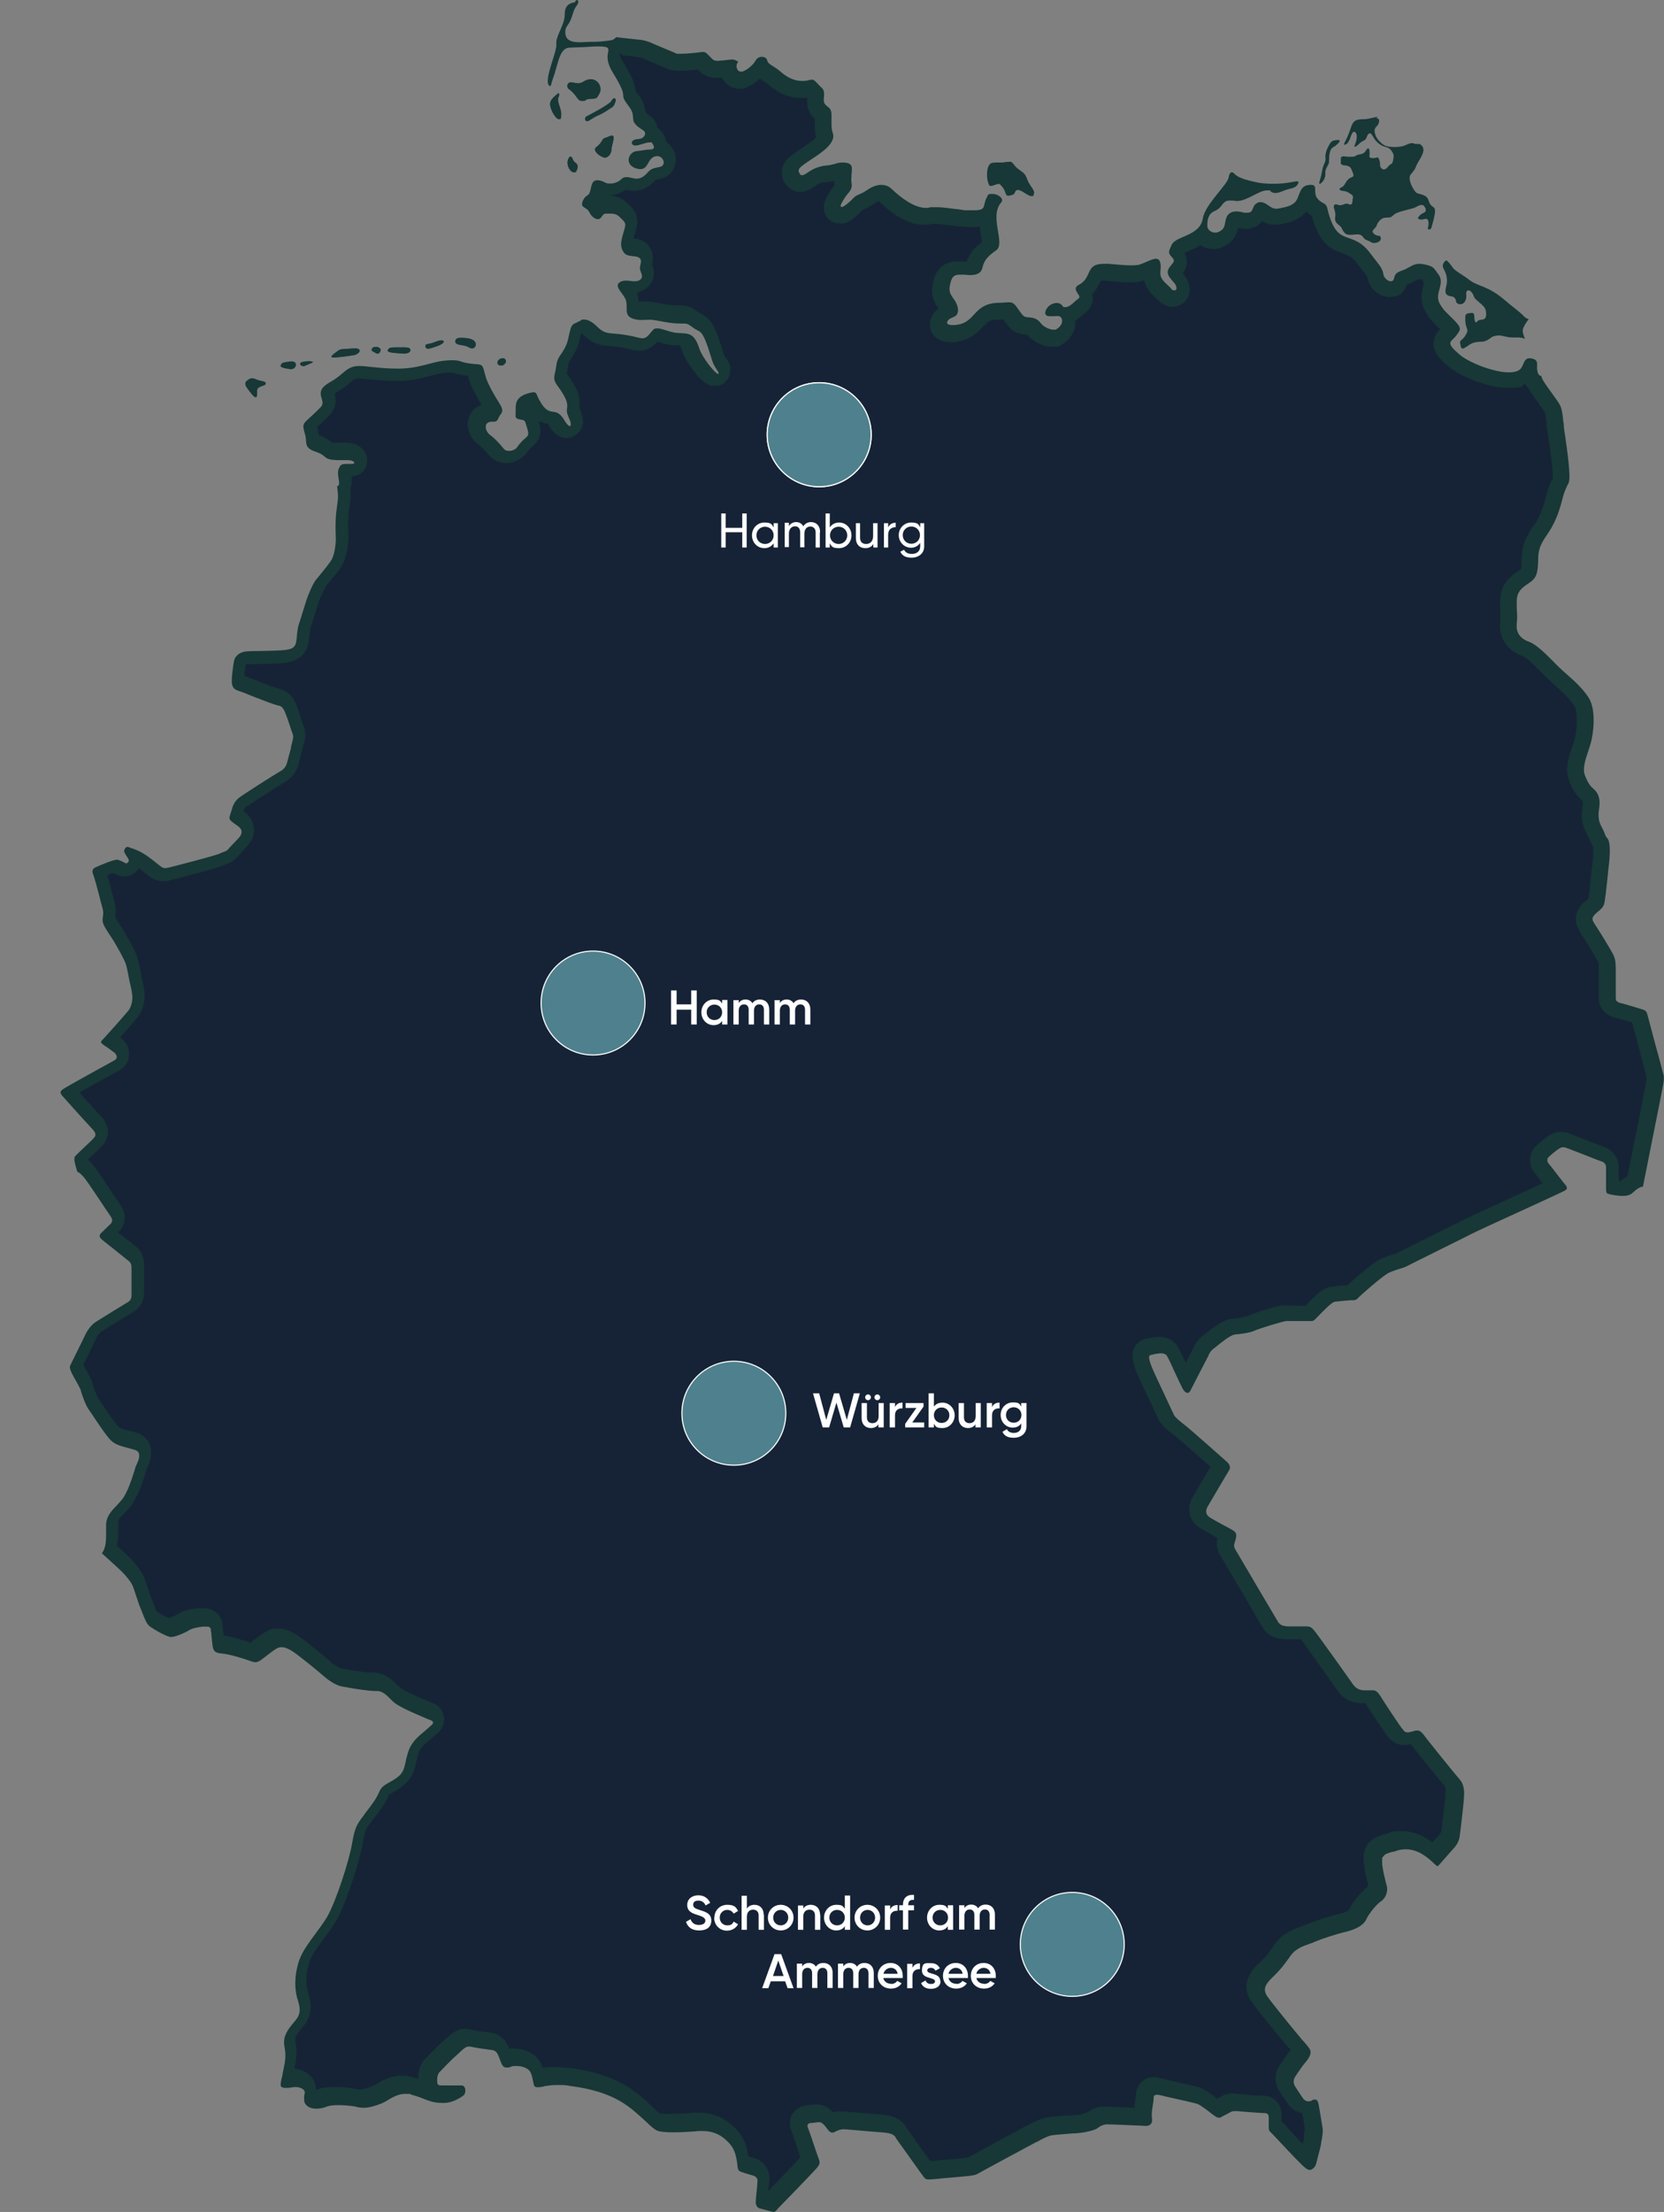 <svg xmlns="http://www.w3.org/2000/svg" version="1.1" viewBox="0 0 752.8 1000.3"><rect x="0" y="0" width="752.8" height="1000.3" fill="#808080" stroke="none"/><defs><style> .cls-1 { fill: none; } .cls-2 { fill: #173836; } .cls-3 { fill: #4e818d; stroke: #fff; stroke-miterlimit: 10; stroke-width: .5px; } .cls-4 { fill: #fff; } .cls-5 { fill: #162336; isolation: isolate; } </style></defs><g><g id="Ebene_1"><path class="cls-2" d="M457,84.1c-.5-.8-1.1-1.8-2.1-2.7-1.3-1.2-2.6-1.5-3.5-1.5s-1.2,0-1.6.3c-.1-1.1,0-2.4.2-3.1h2.6c.5,0,1.2,0,1.8-.2.7-.2,1.2-.2,1.6-.3.6.8,1.5,2,3.4,3.2,1.5,1,1.6,1.2,1.9,2.1,0,.2.2.5.3.8h-1.1c-1.4,0-2.6.5-3.5,1.5h0q0,0,0-.1Z"></path><path class="cls-2" d="M456.4,73.2c-.6,0-1.5,0-2.6.3h-2.8c-1.4,0-2.8,0-3.5,1.1-1.3,1.9-1.1,6.2-.5,7.9.4,1.2.6,1.6,1.1,1.6s.6,0,1.1-.2c1-.2,1.7-.7,2.4-.7s.7,0,1.1.5c2.6,2.5,1.9,4.8,3.3,4.8s.4,0,.6,0c1-.3,2.2-.3,2.5-1.4.3-.9.8-1.2,1.4-1.2,1.8,0,4.5,2.8,6.1,2.8s.7,0,.9-.5c.8-1.2.2-2.1-1.3-4.3-2.6-3.8-.9-4.3-4.9-7-3.3-2.2-2.5-3.8-4.9-3.8h0v.2h0q0,0,0-.1Z"></path><path class="cls-2" d="M618.2,103.3c-1.1-.7-2.3-1.1-3.9-1.1h-3.4c-.2-.4-.4-.6-.5-.9-.6-1.1-1.1-1.8-2.5-3h-.2v-2.6c.7,0,1.2-.4,1.6-.5.6.3,1.2.4,1.8.4,1.1,0,2.1-.4,2.9-1.2,1.2-1.2,1.4-2.9,1.4-4.2h0c.5-2.5-.3-4.3-2.6-5.7-.4-.2-.7-.4-1-.6.3-.6.5-.7.9-.8,1.6-.5,2.4-1.5,2.7-2.3.9-1.8,0-3.6-.4-4.9-.3-.7-.6-1.4-1.1-2.1.5-.2.9-.4,1.4-.7,0,0,.3,0,1-.2h.5c.6.9,1.6,1.6,3.5,1.9h.6c0,1,.3,2.8,2.1,4.1,1,.7,2,1.1,3.1,1.1,2.5,0,4-2,4.6-2.8h0c1-.7,2.2-1.6,2.6-3.9v-.5c.3-1.1.5-2.2.2-3.5,1.3,0,2.6-.4,3.7-.9.9-.4,1.5-.6,1.7-.7.6.2,1.2.3,1.7.3-.3.7-.9,1.8-1.3,2.4-.7,1.2-1.5,2.5-1.9,3.8,0,.2-.6.9-1,1.3-.3.3-.5.6-.7.9-.8,1-1.6,2.9-.9,5.8.6,2.5,2.6,6.5,4.9,7.7h0c-.4.2-.7.4-1,.5-.4.2-1.8.5-2.8.8-3.8.9-6.4,1.7-8,3.2l-.2.2h-1.9c-3.3.4-5.5,3.5-6.2,5.6l-.2.2c-.5.5-1.3,1.3-1.7,2.4v.3h.3l.2.2h0ZM616.5,58.5s0-.2-.2-.3c-.2-.3-.4-.6-.7-.8h2.5c-.6.3-1.2.7-1.6,1.2h0Z"></path><path class="cls-2" d="M619.5,79.8c.5.6,1,1.2,1.8,1.8,2,1.5,3.9,1.8,5.2,1.8,1.9,0,3.7-.6,5.2-1.9,0,.5.2,1,.3,1.6.3,1.4,1.1,3.5,2.2,5.3-2.6.7-5.2,1.5-7.1,3h-1.1c-4.4.6-7.4,4.1-8.6,7-.2.2-.3.3-.5.6-.7-.2-1.5-.2-2.4-.2h-1.1c1.2-.3,2.4-1,3.3-2,1.5-1.5,2.3-3.7,2.4-6.2.5-2.5,0-4.7-1.4-6.5.5-.6.9-1.2,1.2-1.8.4-.8.6-1.7.7-2.4M623.2,52.9c-1.4,0-3.9,1-6.1,1-6.8,0-4.5,2.6-8.7,10.4-.5.8-.3,1.2,0,1.2s1.2-.5,1.7-1.5c1-1.8.8-2.1,1.5-3.5.3-.6.7-.9,1-.9,1,0,2,2,.3,6-.2.6-.2.8,0,.8.4,0,1.2-.6,1.7-1.1,2-2.2,3.2-1.2,3.9-3.8.2-.6.7-1.2,1.2-1.2s.4,0,.5.2c.8.6,1.1,1.8,2.1,3,3.9,4.3,5.6,1.8,7.6,5.3.9,1.5.6,2.1.3,3.9s-1.2,1.3-2.1,2.5c-.6.8-1.2,1.4-1.9,1.4s-.7,0-1.1-.4c-1.2-.9-.4-1.8-1.1-3.9-.3-.9-.6-1.1-.9-1.1s-.9.3-1.7.3-.4,0-.6,0c-2-.3-1-.7-1.2-2.7,0-1.2-.3-1.7-.6-1.7s-.6.3-1,.9c-.9,1.4-1.5,1.5-2.3,1.7-3.2.5-1.8,1.2-4.2,1.2s-1.8,0-3.4-.2h-.3c-1.2,0-1.3.7-1.2,1.8,0,1.2-.5,2.1,1.8,2.3,2.4.2,2.7,1,3.3,2.5s1,2.4,0,2.8c-3.1,1-2.9,3.8-4.6,4.5-1.4.6-1.6,1.4.2,1.7,1.8.3,1.9.2,3.7,1.4,1.8,1.1.9,1.7.9,2.8s-.2,2-.9,2-.3,0-.5,0c-.5-.3-.9-.4-1.3-.4-1,0-1.7.7-2.8.7s-.6,0-1-.2c-.3,0-.7-.2-1-.2-.6,0-1,.3-1,1.1s.9,2.5.7,4.1-.3,2.7,1.4,4,1.2,1.3,2.3,3.1c.8,1.2,1.8,1.5,3,1.5s2.2-.2,3.2-.2,2,.2,2.7,1.3c1,1.5,2.1,1.2,3.5,2.2.4.3,1,.4,1.5.4,1.2,0,2.5-.6,2.8-1.3.5-1,0-2-.8-2h-.2c-1,0-2.8-1.2-2.5-2.1s1.6-1.6,1.8-2.5,1.6-3.2,3.5-3.5,2.5.4,4.2-1.3c1.7-1.7,8.5-2.6,10-3.5.9-.5,1.8-1,2.6-1s1,.2,1.3.7c.9,1.2.9,2.4-.4,2.9s-1.9,1.3-2.4,2c-.4.6.5,1,1.3,1s.5,0,.6,0c.5-.2,1-.3,1.5-.3s.8,0,1,.6c.4.9.4,2.2,0,3.3-.2.6.2.9.6.9s.8-.3,1-.9c3.6-12.5.3-6.9-1.3-12.2-.8-2.8-3.8-2.7-5.3-3.4-1.2-.6-4.5-6.2-2.8-8.4.7-.9,1.8-2,2.2-3.1,1.1-3.4,5.8-7.8,2.3-10.4-.4-.3-.9-.3-1.5-.3h-.2c-.5,0-1,0-1.3-.2-.2,0-.5-.2-.8-.2-.9,0-2.1.5-3.4,1.1-.9.4-2.7.7-4.5.7s-3.6-.2-4.5-.7c-1.8-.9-3.7-3.1-4.2-4.6-1.4-3.9,1-3.6,1.5-5.7.4-1.6-.2-2-1.2-2h0l.7-.5h0Z"></path><path class="cls-2" d="M598,82.5c1.5-1.4,1.7-3.5,1.6-4.7s1.3-3.3,1.5-3.8c.4-.7-.4-6.2,2.1-7.5,1.4-.8,4.3-3.3,2-3.1-2.2,0-2.9.5-3.8,2.1-.9,1.6-1.9,3.7-1.7,5.6s-.2,1.9-.9,3.8-.8,4-1.4,5.8c-.6,1.8-.9,3.3.5,1.8h.1Z"></path><path class="cls-2" d="M605.4,63.4h-.2c-2.2,0-2.9.5-3.8,2.1-.9,1.6-1.9,3.7-1.7,5.6s-.2,1.9-.9,3.8-.8,4-1.4,5.8c-.4,1.3-.7,2.4-.3,2.4s.4-.2.8-.6c1.5-1.4,1.7-3.5,1.6-4.7s1.3-3.3,1.5-3.8c.4-.7-.4-6.2,2.1-7.5,1.4-.7,4.2-3.1,2.2-3.1h.1Z"></path><path class="cls-2" d="M667,151.7c.3-.8.4-1.5.3-2.3h.5c1.1,0,2-.4,2.8-1.3.9-.1,2.8-.4,4-2.1,1.3-1.8,1.2-4.2.9-5.8-.4-2.7-1.9-3.9-4.5-6.2l-.2-.2c-.3-.2-.5-.4-.6-.6,2.3,1,5,2.4,8.7,5.5,1.2,1,2.5,2.1,3.8,3.1,1.6,1.3,3.3,2.6,4.2,3.5h0c-1.1,2-1.3,3-1.3,3.5v.4h-1.2c-1.3,0-2.2-.2-3.1-.4-.9-.2-1.9-.4-3.2-.4s-2.2.2-3.4.5c-1.2.4-1.9.9-2.5,1.3-.3.2-.5.4-1.1.7-.4.2-.5.2-1.3.2s-1.7,0-2.9.3h0v.3h0ZM659.8,132c-.8-.6-1.6-.9-2.4-1.1v-.6c.2-.8.4-1.7.4-2.6v-1.3c.5.3,1,.7,1.5,1,.8.5,1.6,1,2.3,1.5-.3.2-.6.5-.9.8-.5.6-.9,1.4-1,2.3h.1Z"></path><path class="cls-2" d="M679.1,143.5c.5.4,1,.8,1.5,1.2.4.3.9.7,1.3,1.1-.9-.2-1.9-.4-3.1-.5.2-.6.3-1.2.3-1.8M654,118h-.2c-2.9,3.3,1,3.5.8,9.4,0,2.4-2.4,6.1,1.9,6.6,1.8.2,2.1,1.5,2.3,2.4,0,.7,1,1.2,2,1.2s3-1.2,2.5-4.9c0-.8.4-1.4,1-1.4s1.2.4,1.8,1.3c1.3,2.1,0,1.4,2.5,3.6,2.6,2.2,3.3,2.9,3.6,4.4.9,5.7-2.8,2.9-4,4.9,0,.2-.2.3-.4.3-.4,0-.8-1.1-.8-2.1s0-2.2-1.1-2.2-.2,0-.4,0c-1.4.3-2.6,0-2.6,2-.2,6.2,2.4,4.7-.2,8.6-1.1,1.7-2.6,1.9-2.1,3.2.3,1.1.2,2.3,1.1,2.3s.4,0,.7-.2c1.6-.7,2.4-2,5-2.6,2.5-.5,3.4.1,5.3-.9s1.7-1.4,3-1.8c.9-.3,1.7-.4,2.4-.4,1.9,0,3.2.9,6.2.9s1.1,0,1.7,0h.7c1.1,0,2.2.2,3.2.6-.7-1.6-1.1-3.1-1-4,.2-1.3,1.5-3.3,2.7-4.9-.8-.2-1.6-.6-2.3-1.4-1.7-1.9-5.5-4.5-8.2-6.9-8.3-7.2-12.4-6.2-16.6-9.6-2.3-1.8-6.3-3.9-7.3-5.4-.9-1.3-2.4-3.3-3.1-3.3h0v.3h-.1Z"></path><path class="cls-2" d="M276,61.5c-2.6,1.2-2.8.6-3.7,2.2s-1.6,2-2.8,3.1c-1.3,1.1,1.2,3.5,3.3,4.3s3.8-1.6,3.8-3.3c.1-2.5,2.6-7.6-.6-6.2h0q0,0,0-.1Z"></path><path class="cls-2" d="M276.9,61.3c-.2,0-.5,0-.9.2-2.6,1.2-2.8.6-3.7,2.2s-1.6,2-2.8,3.1c-1.3,1.1,1.2,3.5,3.3,4.3.3,0,.5.2.8.2,1.7,0,3-2,3-3.5,0-2.2,2-6.5.3-6.5h0Z"></path><path class="cls-2" d="M259.1,72c-.2-.7-.9-1.7-1.6-.8-2.3,3,1.3,8.6,3.2,6.1.8-1,.8-2.8,0-3.4s-1.4-1.2-1.6-1.9h0Z"></path><path class="cls-2" d="M258.1,70.8c-.2,0-.4,0-.6.4-1.9,2.5.2,6.7,2.1,6.7s.8-.2,1.1-.6c.8-1,.8-2.8,0-3.4s-1.4-1.2-1.6-1.9c-.1-.5-.5-1.2-1-1.2h0Z"></path><path class="cls-2" d="M276.8,45.5c-1,1.9-11,6.9-11.3,7.1-1.1.5-.8,2,0,2.2s2.8-1.7,5.3-2.7,5.1-3,6-3.5,1.3-1.5,1.7-2.8c.4-1.4-.9-2-1.7-.4h0Z"></path><path class="cls-2" d="M277.9,44.5c-.4,0-.8.3-1.2,1-1,1.9-11,6.9-11.3,7.1-1.1.5-.8,2,0,2.2h.2c.9,0,2.8-1.8,5.1-2.7,2.5-1,5.1-3,6-3.5s1.3-1.5,1.7-2.8c.2-.8,0-1.3-.6-1.3h.1,0Z"></path><path class="cls-2" d="M263.4,41.8c-.2-.3-.4-.5-.6-.9,1.1-.2,2.1-.5,3-1.2.6-.4,1.1-.6,1.5-.6.7,0,1,.7,1,1s-.2.6-.5,1h-.2c-1.1,0-2.4,0-3.7.7h-.2s-.1-.2-.2-.3h0v.2s0,0,0,0h-.1q0,0,0,0Z"></path><path class="cls-2" d="M267.3,35.8c-1,0-2.2.3-3.4,1.1-.8.5-1.6.7-2.4.7s-1.8-.2-2.9-.4h-.4c-1.7,0-2.1,2.2-.9,3.1,3.7,2.6,3.8,5.4,5.9,5.4s1.2-.2,2.1-.6c1.6-.7,4.2,0,4.9-1.1s1.7-2.4,1.5-4c-.2-2.2-1.9-4.2-4.4-4.2h0Z"></path><path class="cls-2" d="M252,42.6c-1.5,1.5-4,2.8-2.8,6.3,1.1,3.4,4.1,7.1,4.6,3.6.5-3.3-2.5-6.7-1-9,.3-.5.2-1.9-.8-.9h0Z"></path><path class="cls-2" d="M252.6,42.3c-.1,0-.3,0-.6.3-1.5,1.5-4,2.8-2.8,6.3.8,2.4,2.5,5,3.7,5s.8-.4,1-1.4c.5-3.3-2.5-6.7-1-9,.2-.4.2-1.3-.2-1.3h-.1q0,0,0,.1Z"></path><path class="cls-2" d="M116.3,177.7c0-1.3-.2-1.9,1-2.6,1.2-.7,2.7-.7,2.9-1.6s-1.4-1.1-2.8-1.4c-1.7-.3-3.3-2.1-5.7.1-.9.8-1,1.8.2,3.4,2.4,3.2,4.4,6,4.4,2.1h0Z"></path><path class="cls-2" d="M114.1,171.1c-.7,0-1.5.3-2.4,1.1s-1,1.8.2,3.4c1.5,2.1,2.9,4,3.7,4s.7-.6.7-1.9-.2-1.9,1-2.6c1.2-.7,2.7-.7,2.9-1.6s-1.4-1.1-2.8-1.4c-1-.2-2.1-1-3.3-1h0Z"></path><path class="cls-2" d="M130.9,166.9c3.3.8,4.7-4.2,0-3.4-3,.5-3.2.3-3.9,1.6s2.9,1.6,3.9,1.8h0Z"></path><path class="cls-2" d="M131.9,163.4c1.4,0,2,.7,2,1.5,0-.8-.6-1.5-2-1.5h0ZM133.9,164.9c0,1-.9,2.1-2.3,2.1,1.4,0,2.3-1.1,2.3-2.1h0Z"></path><path class="cls-2" d="M137.5,165.6c.6-.2,2.5-1.1,3.5-1.5,2.4-.9-3.9-1-5,0-.8.8.9,1.7,1.5,1.5h0Z"></path><path class="cls-2" d="M139.6,163.4c-1.4,0-3.1.2-3.6.7-.8.7.6,1.5,1.3,1.5s.1,0,.2,0c.6-.2,2.5-1.1,3.5-1.5,1.2-.5.1-.7-1.4-.7h0Z"></path><path class="cls-2" d="M150.8,161.7c2.1,0,8-.8,9.5-1.1,2.3-.5,4.6-3.5-1.2-2.9-4.1.4-4.6-.1-6.4,1.2-1.8,1.4-3.9,2.8-1.8,2.8h-.1Z"></path><path class="cls-2" d="M160.4,157.6h-1.4c-4.1.4-4.6-.1-6.4,1.2-1.8,1.4-3.9,2.8-1.8,2.8h.1c2.2,0,7.9-.8,9.3-1.1,2.1-.4,4.2-3,.1-3h.1q0,.1,0,.1Z"></path><path class="cls-2" d="M170.1,159.7c.9.7,2.1-.2,2.1-1.5s-3.2-1.9-3.9-.6c-.6,1.3.8,1.3,1.7,2h.1q0,.1,0,.1Z"></path><path class="cls-2" d="M169.9,156.9c-.7,0-1.3.2-1.6.8-.6,1.3.8,1.3,1.7,2,.2.2.4.2.7.2.7,0,1.5-.8,1.4-1.8,0-.8-1.2-1.3-2.3-1.3h.1q0,.1,0,.1Z"></path><path class="cls-2" d="M182,159.9c2.7.2,4.1-.8,3.6-2s-3.3-.7-6.1-.8c-2.8,0-3.5.1-4,1.2-.7,1.4,3.9,1.3,6.5,1.5h0Z"></path><path class="cls-2" d="M178.5,157.1c-2,0-2.6.3-3.1,1.3s3.9,1.3,6.5,1.5h.6c2.3,0,3.4-.9,3-2-.3-.7-1.5-.8-3.1-.8h-4,.1Z"></path><path class="cls-2" d="M195.9,157.1c7.3-2.2,5.2-4.2,1.3-2.6-4.1,1.6-4.8.7-4.7,2.1s1.6,1.1,3.4.5h0Z"></path><path class="cls-2" d="M196.1,149.8h0M199.6,154c-.6,0-1.5.2-2.4.6-4.1,1.6-4.8.7-4.7,2.1,0,.7.4,1,1.1,1s1.4-.2,2.3-.5c5.5-1.6,5.6-3.2,3.7-3.2h0Z"></path><path class="cls-2" d="M208.7,152.7c-1.4,0-2.5.3-2.7,1.3-.4,1.7,1.4,1.9,3.8,2.3,2.2.4,2.7,1.3,3.7,1.3s.1,0,.2,0c2.1-.3,2.7-3.9-1.9-4.6-.9-.1-2.1-.3-3.1-.3h0Z"></path><path class="cls-2" d="M228.4,164.4c.8-.7.4-3.1-1.9-2.2-2.9,1.2-1,4.7,1.9,2.2Z"></path><path class="cls-2" d="M227.5,162c-.3,0-.6,0-1,.2-2.1.9-1.7,3.1,0,3.1s1.2-.3,2-.9c.7-.6.5-2.4-.9-2.4h-.1Z"></path><path class="cls-5" d="M348.9,996.5c-.7-.2-1.3-.4-2-.5-.7-.2-1.4-.4-2-.6,0-1.1.3-3.1.4-4v-.8c.3-2.2.4-3.6.5-4.4,0-2.8-1.6-5-4.5-5.9-.4,0-.9-.3-1.5-.4h-.3c-.9-.3-2.2-.7-2.8-.9-.3-2.2-.9-5.8-1.9-8.1-1.2-2.6-2.9-4.7-5.8-7-3-2.5-7.2-3.9-11.4-3.9s-1.4,0-2.1,0c-2.7.3-7.3.6-11.2.6s-5.8-.4-5.9-.5c-.8-.3-2.8-2.2-4.2-3.6-3.2-3-7.1-6.8-12.4-9.8-9.1-5.2-18.5-6.5-23.7-7.2h-.1c-2-.3-4-.4-5.9-.4s-4.4.2-5.8.5h-.5c-.4,0-1,.2-1.6.4v-.2c-.4-1.8-.9-4.2-2.2-5.8-1.7-2.1-4.9-3.5-8.5-3.5s-2.4.2-3.5.5c-.2,0-.4,0-.6.2-.1-.2-.2-.6-.4-1-1.2-3.5-2.5-6.3-7.1-6.8-3-.3-7.2-.9-8.7-1.4-.5,0-1-.2-1.5-.2-2.8,0-4.7,1.9-6.3,3.4-.4.4-.9.8-1.3,1.2-1.9,1.6-5.4,5.2-7.3,7.1l-.8.8c-2.1,2.1-2.1,5.1-2,7.1,0,1.1.7,4.7,5.3,4.7s1,0,1.6,0h3.7c-1.5.7-2.9,1-4.3,1.1h-.7c-2.6,0-4.4-.7-6.8-1.6-1.5-.6-3.5-1.3-6-2-1.2-.3-2.5-.5-3.7-.5-4.1,0-7.2,1.8-9.7,3.2-.9.5-1.7,1-2.4,1.3-2.7,1.1-5,1.7-6.9,1.7s-1.3,0-1.8-.2c-2.2-.6-6-1-9.5-1s-5.9.6-6.4.8c-.9.3-2.3.7-3.7.7s-1.9-.3-2.1-.6v-1.7c.5-1.8.1-3.6-1.1-5-1.4-1.6-3.7-2.5-6.4-2.5s-1.7,0-2.5.2h-.2c.1-.6.3-1.2.4-1.9,0-.5.2-1,.3-1.5l.2-.9c.7-3.3,1.3-6.4.4-11.4-.6-3,1-5.1,3.6-8.2.3-.4.6-.7.9-1.1,3.6-4.4,2.4-8.7,1.4-12.1,0,0-.3-1-.3-1.3-.6-2.5-1.4-7.6.9-14.4,1.3-3.8,4-7.4,6.8-11.2,1.6-2.2,3.6-4.8,5.3-7.6,4.4-7.3,10.7-27,12-34.8,1.1-6.5,1.8-7.5,4.3-10.8.4-.6.9-1.2,1.3-1.7,2.5-3.2,4.8-6.2,6.3-9.8.6-1.3,1.3-1.8,3.2-2.9,1-.6,2.4-1.3,3.9-2.5,3.6-2.8,4.3-5.6,5.1-8.9.3-1.2.6-2.5,1.1-4.1,1.1-3.5,3.2-5.3,6.4-8h.1c1.1-1,2.2-2,3.5-3.1h.1c1.1-1.2,1.6-2.7,1.3-4.2-.2-.8-.8-2.4-2.9-3.3l-.8-.3c-11.9-4.9-14.5-6.7-15-7.2-.4-.3-.7-.7-1-1l-.4-.3c-2.2-2.2-4.7-4.7-8.6-4.7s-.4,0-.5,0h-.5c-1.6,0-5.3-.3-13.9-1.9-2.5-.5-5.9-3.1-7.1-4.2-1.5-1.4-12-10-14.7-11.6-1.6-.9-3.7-2.1-6.2-2.1s-2.8.4-4.2,1.2c-1.6,1-3.5,2.4-5.1,3.7-.7.5-1.9,1.5-2.4,1.8-.2,0-.3.2-.4.2s-.4,0-.8-.3c-1.3-.5-9.5-3.3-13.8-3.6-.6,0-1,0-1.2-.2v-.9c-.2-2.2-.4-4.2-.5-5.3v-1.3c0-1.3-.7-2.5-1.8-3.4-1-.8-2.2-1.2-3.6-1.2s-.8,0-1.3,0h-.9c-2.1.3-5.2.7-7.5,2.1-1.7,1.1-5.2,2.4-6.3,2.5-1.3-.3-5.5-2.6-7.6-4.1-.7-.5-1.7-3.2-2.2-4.5-.3-.8-.5-1.5-.8-2.1-.5-1.2-1.3-3.5-1.9-5.3-1-3-1.6-4.9-2.2-6-1-1.9-2.7-3.9-5-6.4-1.1-1.2-4.2-4-7.5-6.9,1-2.8,1-5.9,1-8.7v-3.4c0-2.5,1.8-4.2,3.8-6.2s1.9-2,2.8-3.2c2.7-3.5,4.6-9.3,6.2-14.5l.2-.8c0-.2.3-.7.4-1,.9-2.1,2.3-5.2,1-8-.5-1.1-1.5-2.5-3.7-3.2-1-.3-2-.6-3-.9h-.4c-2.4-.8-4.8-1.4-6-2.5-1.5-1.3-5.1-6.7-7-9.5l-.5-.8c-.8-1.1-1.4-2.1-1.9-2.8-1.5-2.1-2.6-5.5-3.4-8v-.3c-.4-1.4-1.4-3-2.5-4.9-.7-1.2-1.9-3.2-2.3-4.3,1.5-3,5.2-10.6,6.2-12.6.8-1.8,2.2-4.1,3.8-5.1,2-1.3,13.1-8.2,14.5-9,2.2-1.3,3.4-3.4,3.4-6.2v-12c0-3.6-1.4-5-2.8-6.2,0,0-.3-.2-.5-.4-.5-.5-2.5-2-5.6-4.5-1.5-1.2-3.4-2.7-4.7-3.7l.2-.2c1-.9,2-2,2.7-2.6.9-.8,3.5-3.7.5-8h0c-.2-.3-1.3-2-2.1-3.2-3.9-5.9-7.8-11.7-9.3-13.8-1.2-1.6-2.3-2.7-3.4-3.4-.4-1.2-.6-2.3-.7-3.1,1-1,3-2.9,3.8-3.7l.2-.2c1.6-1.5,2.9-2.8,3.5-3.5,2.7-2.9,2.4-6-.7-9.2-1.6-1.7-9.5-10.4-12.3-13.5,4.8-2.8,19.2-10.8,21.6-12.1,1.7-.9,2.7-2.4,2.8-4.2,0-1.9-1-3.9-3-5.3l-.6-.5c-.6-.5-1.4-1-2.2-1.5,3.1-3.5,9.2-10.3,10.3-11.7,2.1-2.6,2.6-6.4,2.5-8.3,0-1.4-.5-3.8-1-6.1-.2-.8-.4-1.9-.7-3.2-.6-2.9-1.1-5.6-1.7-7.1-.4-1.1-1.3-3.2-5.1-9.7-.4-.7-1-1.6-1.6-2.5l-.2-.4c-1-1.5-3-4.6-3.3-5.6v-1.1c.2-1.4.4-3.2-.4-6.2-.4-1.3-.9-3.4-1.4-5.2v-.5c-1.2-4-1.9-6.9-2.5-8.5,2.2-1,5.7-2.4,7.1-2.7,1,.4,2,.9,2.6,1.2.6.3,1.3.5,2,.5,1.1,0,2.2-.5,3.1-1.3,1.2-1.2,1.7-2.9,1.2-4.6.5.3,1.1.6,1.7.9,1.3.8,3.6,2.5,6.6,4.9l.2.2c.3.2.5.4.6.5,1,.8,2.2,1.5,4.1,1.5s1.4-.1,2.2-.3c0,0,21.8-5.5,24-6.7.4-.2.9-.4,1.3-.5,1.2-.5,2.6-1,3.6-2.3.2-.2,1-1.1,1.7-1.8l.2-.2c1.1-1.1,2.2-2.3,3.2-3.4,1.8-2,2-3.9,1.9-5.2-.2-1.8-1.1-3.4-2.7-4.6-.4-.3-.8-.6-1.2-.9h0c-.4-.4-.8-.6-1.2-.9.2-.6.4-1.2.6-1.9v-.2c.2-.4.4-.8.5-1.3.3-1,.6-1.5,1.5-2.2,1.4-1.2,16.2-10.5,18.4-11.8,2.4-1.3,4-3.4,4.7-6.1.5-1.8,1.4-5.8,1.7-6.9v-.5c.2-.4.3-.8.4-1.2h0c.5-1.9,1.2-4.1.2-6.5-.3-.7-.8-2.3-1.3-3.7l-.2-.7c-.5-1.6-1-3.1-1.4-4.1-.9-2.5-2.2-5.8-6.3-6.4-1.2-.2-8-2.9-10.8-4-3.2-1.2-5.7-2.2-6.8-2.6-.2,0-.3-.1-.3-.1v-2.4c.2-1.9.4-4.9.9-7.1.2-1.1,1.8-1.5,2.5-1.6.5,0,3-.1,5.1-.2h1.1c5.7-.1,10.2-.2,12-.5,2-.3,6.6-1,7.5-6.6.1-.9.2-1.8.3-2.6v-.2c.2-1.5.4-3.3.8-4.4.4-1.2,1.1-3.4,1.8-5.6l.2-.5c.6-1.9,1.2-3.9,1.5-5,.9-2.6,2.9-7,3.8-8.1.3-.4.9-1,1.5-1.8,2.7-3.2,5.2-6.3,6.1-8.1,1.4-2.9,2.2-8.7,2-12-.2-3-.1-8.3.2-10.7,0-.5.2-1,.2-1.6.4-2.4.7-4.6.5-6.5,0-.7-.1-1.4-.2-2.3,1.1-1.7.7-3.9.5-5.3-.2-1.4-.3-2.2-.1-2.8h2.1c1.2,0,3.6,0,4.7-2.1.7-1.2.6-2.7,0-3.9-1-1.6-3.1-2.6-5.7-2.6h-3.6c-3.9,0-4.2-.3-4.9-.8-.9-.7-2.2-1.9-5.3-2.9-1.5-.5-1.8-.9-1.8-.9v-1.1c0-.9,0-1.9-.4-3.1v-.3c-.4-1-.6-2-.7-2.5.3-.4,1-1,1.7-1.6,1.2-1.1,2.9-2.7,5.2-5,2.6-2.7,1.7-5.6,1.2-7.2-.4-1.5-.6-1.9,2.3-3.5,2.7-1.5,4.5-3,5.9-4.2,2.2-1.8,3.1-2.6,5.6-2.6s1,0,1.5,0c7.2.7,11.9,1.1,15.8,1.1,6.2,0,10.4-1,17.7-3,1.2-.3,4-.8,6.5-.8s2.4.2,2.8.3c2.8.9,5.1,1.1,7.3,1.4.4,0,.7,0,1.1.1,0,.3.2.6.2.9.3,1.4.8,3.2,1.8,5.4,1.8,3.9,3.4,6.6,4.7,8.5.6.9,1.2,1.9,1.4,2.4-.5.6-.9,1.3-1.1,1.8-2.9,0-5.2,1.4-6,3.9-1.1,3.2.8,6.6,3,8.3,1.5,1.1,3.3,2.9,5.4,5.5,1.3,1.6,3.2,2.4,5.3,2.4s5-1.2,6.3-3.1c1.3-1.9,2.3-2.7,3.1-3.4,3.4-2.9,3.1-5.1,1.2-10.5-1-2.9-2.7-3.5-4.3-3.8v-1.3c0-2.1,0-3.2,3.6-4.1.2.5.5,1.2.9,1.9,3.1,5.4,5.8,6.2,8.5,6.6,1.1.2,1.6.2,3,2.6,1,1.8,2.7,3.9,5.1,3.9s3.7-1.3,3.9-3.9c0-1.6-.4-2.9-1-4.1-.2-.6-.5-1.1-.7-1.8v-.9c.4-2.9.3-5.7-5.3-13.3-.7-.9-.7-1-.3-2.5,0-.4.2-.8.3-1.2.1-.6.2-1.2.3-1.8.2-1.5.3-2.5,1.3-3.9,2.2-3.1,3.5-5.9,4.1-8.9.5-2.3.9-3.8,1.1-4.3.1,0,.3-.1.4-.2.6-.3,1.4-.6,2.4-1.2.4,0,1.6.5,3.1,2,3.1,3,5.2,4.1,9.3,4.3,5.2.4,8.2,1.1,10.2,1.6,1.4.3,2.5.6,3.7.6,3.1,0,4.9-1.9,7-4.5.7,0,1.8.4,2.8.7.7.2,1.5.5,2.4.7,2,.6,3.8.6,5.2.7,3,.1,3.7.2,5.1,4.6,1,3.3,7.4,13.8,11.7,13.8s1.9-.4,2.6-1.1c.7-.7,1.1-1.7,1-2.8,0-1.4-.8-2.5-1.4-3.5-.6-.9-1.2-1.9-1.7-3.3-3.5-11.7-4.9-13.8-8.5-15.6-.5-.3-.9-.5-1.5-.9-2.4-1.9-3.8-2.5-6.1-2.5h-1.6c-1.2,0-3.1,0-6.4-.6-.6-.1-1.2-.2-1.8-.3-1.7-.3-3.5-.7-5.5-.7h-3.7c-.9,0-1.6-.1-2.5-.4-.4-.1-.6-.2-.7-.3v-1.5c0-1.5,0-3.6-1.1-5.8-.5-1-1.2-1.9-1.8-2.7,0-.1-.2-.2-.2-.3.6,0,1.2.1,2.1.2.5,0,1,.1,1.5.1,2.2,0,4.2-.9,5.4-2.4,1-1.3,1.4-2.9,1-4.5-.2-.7-.4-1.3-.6-1.7-.2-.5-.3-.9-.2-1.1.2-.9,1-3.5-.5-5.7s-4-2.5-5.8-2.7c-.5,0-1.4-.2-1.8-.3-.9-1.3-.8-2,.5-6.8l.5-1.6c1.1-3.9-.8-5.7-2.2-7.1-.2-.2-.5-.5-.9-.8-2.5-2.6-5.7-2.6-6.7-2.6h-2.1c-2.1,0-3.3,1.1-4,1.9,0,0-.2-.2-.2-.4-.8-1.7-1.8-2.6-2.7-3.2,0,0,.1-.2.2-.2,2.4-1.2,2.9-3.8,3.3-5.5,0-.2.1-.5.2-.8.3,0,.7.2,1.2.5,1.2.6,2.6.9,4.1.9,2.6,0,5.1-.9,6.9-2.6.3-.3.5-.3.6-.3.3,0,.8,0,1.4.2.8.2,1.9.4,3.1.4,2.8,0,5.3-1.3,7.7-4.1.6-.7,1.2-.8,2.4-1.1,1.4-.3,4.4-.8,5.4-4.1.5-1.7,0-3.7-1.1-5.2-.8-1.1-1.9-1.8-3.1-2.2.3-1.6-.2-3.3-1.5-4.8-.5-.6-1.3-1.2-2.5-1.5.3-1.8-.4-3.7-1.9-4.8-.3-.2-.6-.5-1-.7-.7-.5-2.2-1.5-2.4-2.1,0-.3,0-.7-.1-1-.2-2-.5-3.8-2.6-6.6-1.6-2.1-1.8-2.7-1.8-2.7v-.3c-.1-2.1-.6-4.5-5-11.7-2.4-4-2.1-5.7-1.9-6.9.1-.6.3-1.5.1-2.5.2-.1.5-.3.7-.5,1.1.1,2.2.2,3.4.4h1.3c1.8.3,4.9.6,5.8.8,1.4.2,2,.5,3.4,1.1l.4.2c1.7.8,8,3.4,10.1,4.2.9.4,2.2.6,4,.6,3,0,7.1-.5,9.5-.8.1.1.2.2.4.4l.4.4c.2.2.4.4.6.6,1,1.1,2.4,2.7,5.5,2.7s.6,0,1,0c.6,0,2.4-.2,2.4-.2.7,0,1.4-.1,2-.2,0,.7.2,1.5.6,2.2.9,2,2.8,3.2,4.8,3.2s1.1,0,1.6-.2c2.8-.9,5.8-3.3,7.6-6,.9,1.5,2.2,2.4,3.4,3.1.9.6,2,1.3,3.3,2.4,3.7,3.2,7.7,4.8,11.9,4.8s.7,0,1,0c1.3,0,2.2-.3,2.9-.5,0,0,.1.2.2.3.9,1,1.6,1.7,2,2.1.1,0,.2.2.3.2v1.4c-.1,1.5-.3,4,1.6,6.1.5.6,1,1,1.4,1.2.1,0,.2.2.3.2v3.2c0,2.2,0,4.6.8,7s-2.3,3.8-8.1,7.7l-1,.7c-3.9,2.6-6.1,4.1-6.5,6.7-.2,1.4.2,2.9,1.2,4.2.9,1.3,2.3,2,3.8,2s3.1-.9,4.4-1.8c1-.7,2.2-1.4,3.5-1.9,1.9-.6,2.4-.6,3.1-.7.9,0,2-.2,4.6-.9,1.5-.4,2.4-.5,3-.5s.3,0,.4,0c0,.4,0,.9-.1,1.3-.1,1.4-.3,3.1,0,5.3,0,.4-.3,1-1,1.9-.5.6-1.1,1.3-1.7,2.3-1.6,2.4-3,5-1.8,7.3.7,1.2,1.9,2,3.3,2,2,0,4.8-1.8,8.1-5.3.2-.2.7-.4,1.4-.7,1-.4,2.4-1.1,3.9-2.2,1.6-1.1,3.2-1.8,4.5-1.8s1.8.4,2.6,1.2c2.2,2.2,10.1,9.3,17.4,9.3s1.1,0,1.6,0c1.1-.2,2.1-.2,3.3-.2,2.2,0,4.3.3,6.6.6,1.2.2,2.3.3,3.5.4,3.1.3,5.4.4,7,.4,3.5,0,5.6-.7,6.8-2.5-.4,3.2.2,6.5.6,9.2.3,1.8.8,4.5.5,5.3-3.5,2.4-6.4,4.9-7.5,9.8,0,.3-.2.7-2.3.7s-1.6,0-2.8-.2h-1.9c-6.5,0-7.4,5.2-7.9,8-.7,4,1,6.3,2.1,8,.7,1,1.3,1.8,1.5,3v.6c-.2,0-.4.2-.5.2-.6.2-1.4.6-2.1,1.1-1.9,1.6-2.7,3.8-2,5.7.5,1.4,1.9,3.1,5.6,3.1s1.5,0,2.4-.2c5.3-.7,7.9-3.5,10-5.7,2.3-2.5,4-4.3,9.3-4.3s2.2,0,2.9-.1h1.1c.1.1.4.4.9,1.2l.7,1.1c1.9,2.8,3,4.4,6.9,4.6,1.9.1,2.4.4,3.1,1.4,2.1,2.7,6,4.2,8.6,4.2s2-.2,2.8-.7c2.7-1.6,5.1-4.8,4-8.5-.1-.4-.3-.9-.5-1.3,2.2-.4,4-2,5-3,.3-.4.7-.6,1.1-.9,1.8-1.3,3.6-3.5,1.8-6.6-.1-.2-.2-.4-.4-.6,2.9-1.9,4.1-4.4,4.9-6.1,1-2.1,1.1-2.4,3.8-2.4s1.1,0,1.8,0h.2c3.6.4,7.6.7,10.7.7s3.4-.2,4.5-.5c1-.3,2.1-.8,3.2-1.3.6-.3,1.4-.7,2.1-.9v1.4c-.6,4.7,1.9,7.1,4.2,9.2.4.4.8.8,1.3,1.2,1.5,1.4,2.9,2.1,4.3,2.1s3-.9,3.7-2.4c.9-1.9.4-4.5-1.2-6.4-.2-.3-.5-.6-.7-.8-.5-.6-1.4-1.6-1.5-2.1.4-.6.7-.9,1-1.3,1.1-1.3,3.3-4.1,0-7.9l-.2-.2c0-.2.2-.5.4-.8,0-.3.3-.6.4-.9.3-.5,2.3-1.3,3.5-1.8,2.2-.9,5.1-2.2,7.4-4.3.2.2.3.4.5.6,1.4,1.4,3.3,2.2,5.3,2.2s2.5-.3,3.6-.9c3.5-1.9,3.9-4.4,4.3-6.4,0-.4.2-.8.3-1.3.2-.8.2-1,1.5-1s1,0,1.7.2c1.3.3,2.3.4,3.2.4,4.1,0,5.2-2.8,5.8-4.3,0-.2.2-.4.2-.6.3,0,.7.2,1.2.5,1.9,1.3,3.5,2.4,5.9,2.4s2-.2,2.8-.4h.3c2.9-.7,7.8-1.7,9.8-6.7.2-.4.3-.7.4-1.1.5-1.3.7-1.9,1-2.2,0,1.2.4,2.8,1.5,4.2,1.4,1.9,2.8,2.6,3.7,3.1h.3c2.9,12,6.8,14.2,12.1,16,2.7.9,5.2,1.8,8.3,6.1.8,1.1,1.5,2,2.2,2.8,1.4,1.8,2.6,3.2,2.7,4.3.5,3.5,3.6,6.4,6.8,6.4s4.3-1.6,4.8-4.1v-.4c.2,0,.8-.3,1.2-.5.6-.2,1.2-.5,2-.8.7-.3,1.3-.6,1.8-1,1.4-.8,2-1.1,3-1.1s1,0,1.6.2c2.2.5,2.3.7,3,1.6.3.4.6.9,1,1.4.8,1,.7,1.6,0,4-.6,2.4-1.5,5.6.5,9.2,1.6,2.9,3,4.1,5,6.1s1.1,1.1,1.8,1.8c.9.9,1.4,1.5,1.7,1.9l-.5.8c-.3.5-.8.9-1.2,1.3-1,.9-2.5,2.4-2.4,4.7,0,2.6,2.2,4.9,6,8,4.6,3.8,16.3,8.4,23.9,8.4s5.1-.6,6.8-1.9c1.3-1,2-2.2,2.5-3.3,0,.7,0,1.5.3,2.4.4,1.6,1.2,2.8,2.3,3.6,0,.1,0,.3.2.4.8,1.6,2.7,4.3,5.1,7.6h0c1.2,1.8,2.4,3.4,2.8,4.1.7,1.1,1,4.3,1.2,6.7l.2,1.5c0,.8.3,2.4.6,4.1v.2c.6,4.3,2.5,17.1,1.9,19.8-1.2,2.4-2.1,4.7-2.6,6.6-1.2,4.6-2.2,8.5-4.9,13.3-.6,1.1-1.2,2.1-1.9,3l-.2.2c-2.2,3.2-4.4,6.6-4.4,12.5s-.7,6.9-2.6,8.2c-3.8,2.5-7.3,5.3-7,11.9v2.3c0,2.9.2,4,0,6.5-.6,5.5,2.2,9.7,7.8,11.7,2.7,1,6.2,4.5,9.3,7.6h0c1.1,1.2,2.1,2.2,3.2,3.2.8.8,1.7,1.6,2.6,2.4l.9.8c3.3,2.9,6.7,5.9,9.2,9.7,2.9,4.4,1.7,14.2.6,17.9-.2.9-.6,2-1,3.3-1.5,4.4-3.2,9.3-1.6,13.4,1.7,4.4,2.9,5.9,5.2,7.8.5.4,1.8,1.5,1.2,5.3-.8,5.4,0,8.1,2,11.6.3.6.5,1.1.7,1.6.3.9.7,2,1.7,3,.4,1,.6,4.4,0,9.3-.2,1.4-.4,3.5-.6,5.9-.3,3.3-1,10.1-1.4,11.4-.2.6-.8,1.1-1.7,1.8-.7.6-1.5,1.2-2.2,2.1-2.6,3.4-1.5,5.7.3,8.5,2.2,3.4,6.9,11,7.9,13.2.7,1.5.7,3,.7,5.9v5.2h0v6.7c0,1,.2,4.4,4.8,5.5,2.4.6,8.6,2.4,9.4,2.7h.3c0,.4.7,2.5,3.7,13.8l1.3,4.8c1.1,4.3,1.7,6.5,1.9,7.1v.2c.4,1.2.5,1.8.2,4-.4,2.5-6.9,35.1-8.8,44.3-1.9.9-3.4,2.3-3.8,2.7-.4.4-.7.7-2.2.7s-.7,0-1.1,0c-1.7-.2-2.7-.3-3.4-.4v-8.6c0-3-1.5-5.4-4.4-6.4-.4,0-3.6-1.4-5.4-2.1-7.3-2.8-10.2-4-11-4.2s-1.5-.4-2.2-.4c-1.6,0-2.7.6-3.4,1-1.3.8-4.9,3.7-5.8,4.7-1.8,2.1-1.7,5.3.3,7.5,0,0,.6.7,3.6,4.5,0,0,2,2.5,2.5,3.2-3.4,1.6-10.5,4.8-16.9,7.8l-.7.3c-12.6,5.8-21.2,9.8-22.4,10.4-1.2.6-8.7,4.4-15.3,7.7-13.3,6.6-14.1,7-14.3,7.2-.4.2-1.6.6-2.5.8h0c-1.7.5-3.6,1.1-5.3,2-3.3,1.7-13.7,10.9-14.7,12h-1.3c-2.6.2-5.9.5-7.5.7-2.1.3-4.2,2.2-9.3,7.5-.6.6-.9,1-1.1,1.2h-5.2c-2.3,0-4.2-.2-5.2-.2h-.2c-2.7,0-14.3,3.8-16.2,4.8-.5.3-2.7.9-7.5,1.3-2.3.2-5.2,2-10.8,6.7-.2.2-.4.3-.5.4h0c-2,1.6-2.6,2.9-3.4,4.7-.3.6-2.1,4.1-3.6,7l-.5,1c-.9,1.7-1.7,3.2-2.3,4.3-.6-1.2-1.3-2.8-2.1-4.4l-.2-.5c-3-6.5-3.7-7.8-4.2-8.5-1.7-2.2-3.8-2.5-5.4-2.5h-.3c-1.8,0-4,.5-5.4.9-1.1.4-1.9,1.1-2.5,2.1-1.1,2.2-.2,4.6.5,6.8l.2.5c.4,1.1,3.1,6.8,8.2,17.7l.5,1c.9,1.8,1.5,3.2,1.6,3.5.5,1.1,1.7,2.8,6.2,6.2,1.9,1.4,17.2,14.8,18.8,16.3-.9,1.3-3,4.9-9.2,15.6l-.4.7c-1.6,2.8-1.5,6.8,2.1,9,1.1.7,3.8,2.2,6.3,3.6h.2c1,.7,3.1,1.8,4,2.3v.4c0,.3-.2.6-.3,1-.5,1.4-1.2,3.6.6,6.5.5.8,3.9,6.6,7.5,12.7l7,11.8c2.7,4.6,4.1,7,4.3,7.3,0,0,0,.2.2.2,1.2,2.1,3.1,4,8.3,4h8.2c.2,0,.8.9,1.2,1.5,1.2,1.6,15.3,21.3,16.4,22.9,1.4,2,3.7,4.6,8.2,4.6h3.5c.2.2.6.7,1.2,1.7,1.2,2.1,8.6,13.2,9.7,14.4l.3.3c.6.8,1.9,2.5,4.5,2.5s1.1,0,1.7-.2c.6,0,1.1-.2,1.5-.3h.3c.4-.2.6-.2,1-.3,0,0,.2.2.3.4,1.3,1.7,14.6,18.2,15.9,19.7l.3.3c1,1.1,1.7,1.8,1.6,4.8,0,3.4-1.1,11.8-1.6,15.8v.5c-.2,1.1-.3,2-.4,2.4,0,.8-.7,2.2-1.5,3.2-.3.3-.8.8-1.4,1.5l-1.1,1.2c-1,1.1-2.1,2.3-3,3.4-3.7-3.4-8.3-6.4-14.1-6.4s-3.5.3-5.3.8c-.4,0-.8.2-1.3.3-2.3.6-5.2,1.3-6.6,3.8-.8,1.4-.9,2.8-.9,4.2,0,3.2,1.5,9.3,2.2,11.8.3,1.1-.5,2.7-1.2,3.1-2.5,1.6-6.4,6.3-7.8,9.4-.7,1.6-3.2,3-6.7,3.8-4.9,1.2-11.7,3.4-15.2,4.9-.6.3-1.4.5-2.1.8-3.1,1.1-7.3,2.5-10.1,6.6-2.6,3.8-4,5.8-7.3,8.9-2.7,2.5-7.6,7.3-3.1,13.6,2.6,3.6,11.4,14.5,14.6,18.3.7.8,1.3,1.5,1.9,2.2.8.9,1.4,1.6,2,2.4.2.2.3.4.3.5,0,.3-.4,1.2-2.1,3l-.2.2c-.2.3-3.5,5-4.3,6.2-1.5,2.4-1.3,5.6.4,8.1.3.5.8,1.1,1.2,1.8l.6,1c.7,1.1,1.4,2.1,1.7,2.5,1.2,1.6,3,2.5,5.1,2.5s.9,0,1.3,0c.5,2.9,1.4,8.2,1.6,9.9,0,.9-.3,3.2-.5,4.3v1.4c-.2,1-.9,3.5-1.4,5.3l-.2.8c-.2.9-.5,1.8-.6,2.4-2.1-2-7.6-7.8-10.4-10.8l-.6-.6c-2.3-2.5-3.3-3.5-3.8-4v-4.9c-.2-2.3-1.7-4.8-5.5-4.8s-4.7-.3-9.8-.7c0,0-2.5-.2-2.7-.2h-.8c-1.7,0-2.8.5-4.2,1.3-.4.3-1.1.6-1.9,1s-.8.4-1.1.6l-.6-.5c-3.6-2.8-6.2-4.7-8-5.4-1.2-.4-5.3-1.4-13.4-3.2l-1.5-.3c-1.5-.3-2.7-.6-3-.7-.6-.2-1.2-.2-1.7-.2-1,0-1.9.3-2.7.8-.8.6-1.8,1.7-2,3.6v.5c0,1-.2,1.9-.4,2.9h0c-.3,1.8-.6,3.8-.4,6.2-.6,0-3.4-.2-3.4-.2-7.6-.3-11.9-.5-13.5-.5s-.5,0-.6,0c-1.9,0-3.9.9-5.8,2.4-.8.4-3.7,1.2-5.7,1.4-.6,0-1.8.2-3.2.2h-1.4c-4.1.4-7.1.6-8.5.9-2.3.4-5.1,1.7-7.7,3.1l-2.1,1.1c-16.6,8.9-24.3,13.1-25.2,13.7-.2,0-1,.5-4.3.7-.6,0-2.5.2-4.6.4l-4.5.4c-3,.3-5.9.5-6.6.6h-.2c-1.8-2.5-11.4-16-12.2-17.2v-.2c-1.6-2.2-3.6-3.6-9.2-3.9-3.2-.2-8.3-.6-12-1h-1.2c-2.2-.3-3.3-.4-3.9-.4h-.3c-1.7,0-3.4.6-4.6,1.1-1.1-1.6-3.2-4.2-6.1-4.2s-.3,0-.5,0c-1.4,0-2.9.3-4.1.4-2,.3-3,1.4-3.5,2.2-1.2,2.1-.3,4.3,0,5,.4,1,2.1,6,3.2,9.3l.3.8c.6,1.7,1,3,1.2,3.5,0,0,0,.2.1.3,0,0-.1.2-.2.3-1.2,1.5-16,16.7-17.8,18.4l-.2.2h0l-.3,1.6h-.6c0,0,0,0,0,0ZM559.1,88.1h-4.3c1.5-1.9,2.5-3.3,3.2-4.6,1.5.8,3.3,1.5,5.6,2.1.5,0,1.1.3,1.7.4h0c-2.1,1.1-4.4,2.3-6,2.3h-.2v-.2ZM289.5,73.2c-.2,0-.4,0-.8-.2-.7-.2-1-.5-1-.6,0,0,0-.2.1-.4,0,0,.2-.3.5-.3.8,0,1.5,0,2.2-.2-.1.2-.2.3-.3.5-.2.3-.5.8-.7,1.1h0q0,0,0,0Z"></path><path class="cls-2" d="M281.7,25.1h1.9c1.7.3,4.8.6,5.6.8,1,.2,1.3.3,2.5.8l.4.2c1.7.8,8,3.4,10.1,4.3,1.4.6,3,.8,5.4.8s5.8-.3,8.2-.6h0c1.1,1.2,3.4,3.8,8,3.8s.9,0,1.3,0h0c.5,0,1,0,1.5-.2,1.5,3.2,4.5,5.1,7.9,5.1s1.8,0,2.6-.4c2.4-.8,4.8-2.3,6.7-4.2.5.4,1,.7,1.4,1,.9.5,1.8,1.1,2.9,2.1,4.4,3.8,9.1,5.7,14.1,5.7s.8,0,1.3,0,1,0,1.4-.2c.1,0,.2.2.3.3-.1,1.9-.3,5.4,2.6,8.5.3.3.6.6.8.8v1.5c0,2.1,0,4.4.6,6.9-1.3,1.5-4.9,3.9-6.4,4.9-.3.2-.7.4-1,.7-4.2,2.8-7.3,4.9-8,9-.3,1.7-.2,4.2,1.8,6.8,1.6,2.1,4,3.3,6.5,3.3s4.8-1.4,6.3-2.4c.9-.6,1.8-1.2,2.6-1.5,1.5-.5,1.9-.5,2.4-.5,1.1,0,2.1-.2,4-.7,0,.7,0,1.4.1,2.2h-.1c-.5.7-1.2,1.6-1.9,2.7-1.5,2.3-4.2,6.5-1.9,10.8,1.2,2.3,3.7,3.7,6.3,3.7s4.4,0,10.3-6.1c.2,0,.4-.2.6-.3,1.1-.5,2.7-1.2,4.5-2.5,1.1-.8,2-1.1,2.5-1.1,0,0,.1,0,.2.2,3.1,3.1,11.4,10.3,19.7,10.3s1.5,0,2.1-.2c.9,0,1.8-.2,2.8-.2,2,0,4,.3,6.1.6,1.2.2,2.4.3,3.6.4,3.3.3,5.6.5,7.4.5s2.4,0,3.5-.3c.2,1.5.4,2.9.6,4.1.1.9.4,2.1.4,3-2.8,2.1-5.5,4.7-6.9,8.9-.7,0-1.4,0-1.9-.2h-2.3c-9.3,0-10.8,8.1-11.2,10.8-.9,5.3,1.4,8.7,2.7,10.5-.1.1-.3.2-.4.3-3,2.5-4.2,6.2-3.1,9.5.6,1.6,2.6,5.4,8.8,5.4s1.8,0,2.8-.2c6.5-.8,9.8-4.4,12-6.8,2.1-2.2,3-3.2,6.8-3.2s1.8,0,2.5,0c.2.2.3.5.5.7,2.1,3.1,4,5.7,9.6,6.1h.6c2.8,3.6,7.8,5.5,11.3,5.5s3.2-.4,4.5-1.1c4.1-2.4,6.4-6.6,5.9-10.7,1.3-.8,2.5-1.7,3.4-2.6.1-.1.4-.3.6-.5,4.2-3.1,4.3-6.6,3.6-8.9,2.1-2,3.1-4.2,3.8-5.7,0,0,.1-.3.2-.4h2.1c3.8.4,7.8.8,11,.8s4.1-.2,5.5-.7c.3,0,.6-.2,1-.3.8,3.8,3.3,6.2,5.1,7.9.4.4.8.7,1.2,1.1,2.1,2.1,4.4,3.1,6.7,3.1s5.5-1.6,6.8-4.3c1.5-3.1.8-7-1.7-10.1-.2-.2-.4-.5-.6-.8,2.5-3.6,2.1-6.7.8-9.2.4-.2.9-.4,1.3-.6,1.6-.7,3.7-1.6,5.8-3,1.8,1.2,3.8,1.8,6,1.8s3.6-.5,5.2-1.4c4.4-2.5,5.4-5.8,5.9-8.1,1.4.2,2.5.4,3.5.4,3.8,0,6.1-1.8,7.4-3.5,1.5.9,3.4,1.6,5.7,1.6s2.5-.2,3.5-.4h.3c2.6-.6,7.4-1.6,10.5-5.6.9.9,1.8,1.6,2.5,2,3.3,12.4,8.3,15,14,17,2.5.9,4.2,1.4,6.7,4.8.8,1.1,1.6,2.1,2.3,3,.8.9,1.8,2.2,2,2.7.8,5.1,5.3,9.2,10.1,9.2s6.5-2.1,7.7-5.4c.5-.2,1.2-.5,1.9-.8.8-.4,1.5-.8,2-1.1,1-.6,1.2-.7,1.4-.7h.9c.4,0,.7.2.9.2h0c.2.3.5.8.9,1.2,0,.4-.2.9-.3,1.3-.7,2.6-1.9,7,.8,11.8,1.9,3.3,3.5,4.9,5.5,6.9.4.4.8.8,1.3,1.2-1.2,1.2-3.1,3.4-3,6.8.2,4.3,3.5,7.4,7.3,10.5,5.3,4.3,17.6,9.2,26.1,9.2s5.7-.6,7.8-1.9c.4.6.8,1.1,1.3,1.5,1,1.8,2.8,4.4,5.2,7.7h0c.9,1.4,2.2,3.1,2.6,3.8.4.9.7,3.8.8,5.4,0,.5,0,1,.2,1.5,0,.8.3,2.1.6,4.2v.2c.6,3.8,2.2,14.9,2,18.3-1.2,2.4-2,4.7-2.6,6.7h0c-1.1,4.4-2.1,8.1-4.5,12.5-.5,1-1.1,1.9-1.8,2.8l-.2.2c-2.3,3.5-4.9,7.4-5,14.4,0,3.2-.2,4.4-.4,4.8,0,0-.3.2-.7.5-3.3,2.1-8.9,5.8-8.6,14.9v2.2h0c0,3,.2,3.9,0,6.2-.7,7.1,2.9,12.7,10,15.3,2,.7,5.5,4.3,8.1,6.9,1.1,1.1,2.2,2.2,3.3,3.3.9.9,1.8,1.7,2.7,2.5l.8.7h0c3.2,3,6.3,5.7,8.6,9.1,1.8,2.8,1.3,10.9.2,15.2-.2.8-.6,1.9-1,3-1.6,4.7-3.6,10.5-1.5,15.7,1.9,5,3.5,6.9,6.1,9.2h0s.3.5,0,2.2c-1,6.3.2,9.8,2.5,13.9.2.3.3.6.5,1.1.3.9.8,2.1,1.7,3.4.2,1.1.2,3.7-.2,7.3-.2,1.4-.4,3.5-.7,6-.3,2.8-.8,8.3-1.2,10.3-.2.2-.5.4-.6.5-.8.6-1.9,1.5-2.8,2.7-4.3,5.5-1.5,9.9,0,12.5,2.7,4.2,6.9,11,7.7,12.8.4.8.4,2,.4,4.5h0v5.2h0v6.9h0c.2,6,4.8,8,7.4,8.7,1.7.4,5.6,1.5,7.7,2.2.5,2,1.5,5.8,3.2,12l1.2,4.6c1.3,4.9,1.8,6.8,2,7.4v.3c.2.8.2,1,0,2.4-.4,2.4-6.2,31.6-8.5,42.7-1.3.8-2.3,1.7-2.9,2.2h-1.1v-5.5c.2-4.5-2.3-8.2-6.6-9.8-.5-.2-3.7-1.4-5.2-2-8.6-3.4-10.5-4.1-11.2-4.3-1.1-.4-2.2-.5-3.2-.5-2.5,0-4.2,1-5.1,1.5-1.7,1-5.5,4.2-6.6,5.4-3,3.4-2.9,8.5.2,12,0,0,.7.9,3.3,4.3-3.6,1.7-8.4,3.9-12.9,5.9l-.8.4c-15.1,7-21.5,9.9-22.6,10.5-1,.5-7.2,3.6-15.3,7.6-12.4,6.2-14,7-14.3,7.2s-1.3.5-1.9.6h0c-1.7.6-3.9,1.2-5.8,2.2-3.4,1.7-11.7,9-14.7,11.7h0c-2.9.2-6,.5-7.7.8-3.3.5-6,3-11.3,8.5h-3.8c-2.3,0-4.3-.2-5.3-.2h-.3c-3.4,0-15.1,3.9-17.5,5.1-.6.2-2.8.7-6.4,1-3.1.3-6.4,2.2-12.7,7.4h0c-.2,0-.3.2-.4.3h-.2c-2.5,2.2-3.5,4-4.4,6-.3.7-1.9,3.7-3.2,6.2-2.7-5.8-3.3-6.9-3.9-7.8-2.9-3.9-6.8-3.9-8.1-3.9h-.4c-2.3,0-4.9.6-6.4,1.1h0c-1.9.6-3.4,2-4.4,3.7h0c-1.7,3.5-.4,7.1.4,9.4v.4h0c.4,1.1,2.2,5.2,8.3,17.9l.5,1.1c.9,1.8,1.5,3.2,1.6,3.5h0c.8,1.6,2.2,3.7,7.3,7.4h0c1.5,1.2,11.8,10.2,16.4,14.2-1.4,2.3-3.7,6.2-7.8,13.2l-.4.7c-2.8,4.8-1.5,10.7,3.1,13.6,1.2.7,3.3,2,6.6,3.8h0c.4.3,1,.6,1.6,1-.4,1.8-.6,4.7,1.3,7.9.5.8,3.7,6.3,7.1,12l4.2,7.1,2.9,5c2.9,5,4.3,7.4,4.6,7.8h0c1.6,2.9,4.3,5.9,11.2,5.9h6.5c1.1,1.6,15.3,21.4,16.3,22.9s4.2,6,11,6h1.8c1.2,2.1,8.6,13.2,10,14.9,0,0,0,.2.2.2h0c.7.9,2.9,3.8,7.2,3.8s1.6,0,2.4-.3c.2,0,.4,0,.6-.2,3.5,4.4,13.7,17.1,15,18.5h0l.2.3c.7.7.8.8.7,2.4,0,3.2-1.1,11.5-1.6,15.5v.5c-.2,1.2-.3,2-.4,2.4,0,.3-.4,1-.7,1.4h0c-.2.2-.8.9-1.4,1.6l-.2.2-.8.8c-.3.3-.6.7-.9,1-3.7-2.8-8.2-5.1-13.8-5.1s-4.2.3-6.3,1h0c-.2,0-.6.2-1,.3h0c-2.4.6-6.5,1.6-8.7,5.5-1.2,2-1.3,4.2-1.3,5.8,0,3.4,1.3,9,2.2,12.3-3.3,2.3-7.2,7.3-8.7,10.5,0,0-1,1.2-4.4,2-5,1.2-12,3.5-15.7,5.1-.5.2-1.2.4-1.8.7h0c-3.3,1.2-8.3,2.9-11.7,7.8-2.6,3.7-3.8,5.5-6.9,8.4-2.7,2.5-9.7,9.3-3.5,18,2.6,3.7,11.6,14.7,14.8,18.5.8.9,1.4,1.7,2,2.2s.5.6.7.8c-.2.2-.3.4-.5.6,0,0-.2.2-.2.3-.4.5-3.8,5.3-4.6,6.6-2.2,3.6-2,8.2.6,11.8.3.5.8,1.1,1.2,1.8l.7,1c.7,1.1,1.4,2.1,1.8,2.7,1.5,2.1,3.8,3.4,6.3,3.8.4,2.6.9,5.6,1.1,6.8,0,.7-.3,2.7-.4,3.4v1.5c0,.4-.3,1.3-.5,2.3-2.2-2.3-4.7-4.9-6.1-6.5h0l-.6-.7c-1.4-1.5-2.3-2.4-2.9-3.1v-3.6c-.3-4-3.1-8-8.8-8s-4.9-.3-9.7-.7h-1.4c-.6,0-1.1-.2-1.3-.2h-1.1c-2.6,0-4.4.8-5.9,1.8-.2,0-.4.2-.9.5-3.4-2.6-5.8-4.3-7.9-5-1.4-.5-5.2-1.4-13.8-3.3l-.9-.2-.7-.2c-1.2-.3-2.6-.6-2.9-.7-.9-.2-1.8-.4-2.6-.4-1.7,0-3.3.5-4.6,1.5-1.1.8-3.1,2.7-3.4,6.1h0v.6c0,.8-.2,1.5-.3,2.5h0c-.2,1-.3,2-.4,3.2-7.7-.4-11.8-.5-13.5-.5s-.7,0-.8,0c-2.5,0-5,1.1-7.4,2.8-.9.3-2.9.9-4.3,1-.7,0-1.8,0-3.2.2h-1.5c-4.3.4-7.2.6-8.7.9-2.8.5-5.9,1.9-8.8,3.5h-.2l-1.6.9c-19.3,10.4-24,13-25.3,13.7-.3,0-1.1.3-3.1.4-.6,0-2.5.2-4.6.4-1.4,0-3,.3-4.5.4-1.8.2-3.6.3-4.9.4-3-4.2-9.9-13.9-11-15.5v-.2c-2.5-3.5-5.8-5-11.8-5.4-3.2-.2-8.2-.6-11.9-1h-1c-2.3-.3-3.5-.4-4.2-.4h-.5c-1.2,0-2.4.2-3.5.5-1.6-1.8-4-3.6-7.3-3.6s-.6,0-.9,0c-1.4,0-3,.3-4.2.5h0c-3.5.5-5.2,2.6-6,3.8-1.4,2.3-1.5,5-.3,8,.4,1,2.2,6.3,3.1,9.1l.2.7c.2.7.5,1.4.6,1.9-2.9,3.1-10.7,11.2-14.5,15.1v-1c.3-2.4.5-3.7.5-4.7,0-4.3-2.6-7.8-7-9.2-.4,0-.9-.3-1.5-.4h-.3c-.2-.2-.4-.2-.7-.3-.4-2.4-1-5-1.9-6.9-1.4-3.1-3.4-5.5-6.7-8.2-3.7-3-8.5-4.7-13.6-4.7s-1.7,0-2.5,0c-2.6.3-7.1.6-10.8.6s-4.1-.2-4.6-.2c-.7-.5-2.2-1.9-3.2-2.9-3.1-3-7.4-7-13-10.2-9.6-5.4-19.8-6.9-24.8-7.5h-.2c-2.1-.3-4.3-.4-6.4-.4s-3.9,0-5.4.4c-.4-1.4-1.1-2.8-2.1-4.1-2.3-2.9-6.6-4.7-11.1-4.7s-1.3,0-1.9,0c-1.4-3.4-3.7-6.7-9.3-7.3s-6.9-.9-8.2-1.3c-.8-.2-1.6-.3-2.4-.3-4.1,0-6.8,2.6-8.7,4.4-.3.3-.7.7-1.1,1-1.9,1.6-4.9,4.7-7.6,7.4l-.3.3-.5.5c-3.1,3.1-3.1,7.2-3,9.1-.9-.3-1.9-.6-3-.9-1.5-.4-3-.6-4.5-.6-5.1,0-8.9,2.2-11.4,3.7-.8.5-1.5.9-2,1.1-2.9,1.2-4.6,1.4-5.6,1.4s-.7,0-.9,0c-3-.8-7.4-1.1-10.4-1.1-4.5,0-6.5.6-7.7,1-.2,0-.5.2-.9.3,0-2.2-.7-4.3-2.2-6-1.8-2-4.4-3.3-7.5-3.6.7-3.5,1.5-7.1.4-12.8-.3-1.3.4-2.4,2.8-5.3.3-.4.6-.8.9-1.1h0c4.7-5.8,3.1-11.5,2.1-15.2v-.5c-.2-.2-.3-.5-.3-.8-.4-1.7-1.2-6.2.8-12.4,1.1-3.3,3.5-6.5,6.3-10.3,1.7-2.2,3.7-4.9,5.5-7.8,4.8-7.8,11.1-28,12.5-36,.9-5.7,1.3-6.2,3.7-9.3.4-.6.9-1.1,1.3-1.7,2.6-3.3,5-6.5,6.7-10.5,0-.2.7-.6,1.8-1.2,1.1-.6,2.6-1.5,4.3-2.8,4.6-3.5,5.5-7.4,6.3-10.9h0c.2-1.1.5-2.4,1-3.9.8-2.5,2.1-3.7,5.4-6.4h0c1.1-1,2.3-2,3.6-3.2,0,0,.1,0,.2-.2,1.9-1.9,2.8-4.6,2.3-7.1-.5-2.6-2.3-4.8-4.9-5.9h-.3l-.5-.3c-11.2-4.6-13.7-6.3-14-6.6s-.6-.6-.9-.9l-.4-.3c-2.4-2.4-5.7-5.7-11.1-5.7s-.5,0-.7,0h-.2c-1.2,0-4.5-.2-13.3-1.9-1.2-.2-4-2-5.4-3.4-1.5-1.4-12.2-10.3-15.4-12.1-1.8-1-4.5-2.5-7.8-2.5s-4,.5-5.9,1.6c-1.8,1.1-3.8,2.6-5.5,3.9-.2.2-.7.6-1.2.9-2.2-.8-7.9-2.7-12.2-3.3,0-1.5-.3-2.7-.4-3.5v-1.3c-.2-2.3-1.3-4.3-3-5.7h0c-1.1-.8-2.9-1.8-5.6-1.8s-1.2,0-1.8,0h-.8c-3,.4-6.2.9-8.9,2.6-1,.6-3,1.5-4.2,1.9-1.4-.6-3.9-2-5.5-3-.4-.7-1-2.3-1.3-3.2-.3-.7-.5-1.5-.9-2.2-.5-1.1-1.2-3.4-1.8-5.1-1-3.1-1.7-5.1-2.4-6.4h0c-1.2-2.2-3-4.5-5.5-7.1-1-1.1-3-2.9-6.1-5.7.6-2.6.6-5.3.6-7.6v-3.2c0-1.1.9-2.1,2.9-4.1s2-2.1,3-3.5c3-4,5.1-10.1,6.7-15.5h0l.2-.7s.2-.5.3-.7h0c1-2.3,2.8-6.5,1-10.8-1.1-2.4-3.1-4.2-5.7-5-1.1-.4-2.2-.7-3.2-.9h-.4c-1.5-.5-4-1.2-4.7-1.8-1.2-1.2-4.9-6.6-6.4-8.9l-.5-.8c-.8-1.2-1.5-2.2-2-2.9-1.2-1.7-2.2-4.8-2.9-6.9v-.4c-.6-1.8-1.6-3.6-2.7-5.6h0c-.4-.7-1-1.7-1.4-2.6,1.8-3.7,4.7-9.4,5.5-11.3.9-2,2-3.3,2.5-3.6,2.1-1.4,13.2-8.2,14.4-8.9,2.3-1.3,5.1-4,5.1-9.1v-12c0-4.8-2-7.2-4-8.8,0,0-.2-.2-.4-.3-.7-.6-2.3-1.9-5.8-4.6-.5-.4-1-.8-1.6-1.3h0c2.7-2.5,4.7-7.3,1-12.4h0c-.3-.5-1.4-2.2-2.1-3.2-3.7-5.6-7.8-11.7-9.5-14-.9-1.1-1.8-2.3-3-3.3.9-.9,1.9-1.9,2.4-2.3l.2-.2c1.9-1.8,3-2.9,3.7-3.6,1.9-2,5.5-7.4-.8-13.9-1.3-1.4-6-6.5-9.4-10.3,6.1-3.5,16-8.9,17.9-9.9,2.8-1.5,4.4-4,4.6-7s-1.3-6.1-4.1-8.1c3.2-3.5,6.9-7.8,7.9-9,2.9-3.6,3.4-8.4,3.2-10.6,0-1.7-.5-4.1-1.1-6.6-.2-.7-.4-1.9-.6-3-.7-3.7-1.2-6-1.8-7.6-.5-1.3-1.5-3.7-5.3-10.3-.5-.8-1-1.7-1.6-2.6l-.3-.4h0c-.7-1.1-2-3.2-2.6-4.3h0c.2-1.5.5-4-.5-7.6-.4-1.3-.9-3.3-1.4-5.1v-.5c-.7-2.3-1.2-4.2-1.6-5.7,1-.4,2-.8,2.7-1,.5.2.9.4,1.1.6,1.1.6,2.4,1,3.7,1,2,0,4-.8,5.5-2.3s.9-1,1.2-1.5c1,.8,2.3,1.8,3.8,3h.2c.3.4.5.6.7.7.8.6,2.9,2.2,6.2,2.2s2-.1,3.1-.4h0c2.2-.5,22-5.5,24.8-7h0c.2-.1.6-.2.8-.3h0c1.3-.5,3.4-1.3,5-3.3.2-.3,1-1,1.5-1.6h0c1.1-1.3,2.3-2.5,3.3-3.7,2-2.3,3-5,2.7-7.8-.3-2.7-1.7-5.2-4.1-7-.2-.2-.4-.3-.6-.4,0-.3.2-.7.3-1,0-.4.2-.5.2-.5h0l.2-.3c2.2-1.6,15.9-10.3,17.9-11.5,3.2-1.8,5.3-4.6,6.3-8.2.5-1.8,1.4-5.8,1.7-7v-.5h.1c0-.3.2-.6.3-.9v-.2c.7-2,1.6-5.1.1-8.6h0c-.2-.5-.8-2.2-1.2-3.5l-.2-.7c-.5-1.6-1.1-3.2-1.4-4.2h0c-.9-2.4-2.8-7.5-8.8-8.5-1.5-.4-7.7-2.8-10.3-3.9-2.1-.8-3.6-1.4-4.8-1.8,0-1.5.3-3.6.6-5.3.9,0,2.9,0,4.6-.1h1.1c7-.2,10.6-.3,12.4-.6,6-.9,9.5-4.1,10.3-9.4.2-1,.3-1.9.4-2.8v-.2c.2-1.3.3-2.9.6-3.7.4-1.3,1.1-3.5,1.8-5.8l.2-.5c.6-1.8,1.2-3.8,1.5-4.9.8-2.3,2.6-6.1,3.2-7.1.2-.2.6-.7,1.4-1.7,3.6-4.3,5.6-6.8,6.5-8.8,1.8-3.6,2.6-9.9,2.4-13.7-.2-3,0-8.1.2-10,0-.5.1-1,.2-1.6.4-2.4.8-4.9.6-7.3,0-.3,0-.8-.1-1.3.8-2,.7-4,.6-5.4,1.9-.2,4.6-.9,6.1-3.7,1.3-2.3,1.2-5-.1-7.3-1.6-2.7-4.8-4.3-8.6-4.3h-3.6c-1.6,0-2.4,0-2.8-.1-1.2-1-2.8-2.2-5.9-3.3,0-.8-.2-1.8-.5-2.9v-.3c-.1-.2-.2-.3-.2-.5l.2-.2c1.3-1.2,3-2.7,5.4-5.2,3.5-3.6,2.8-7.7,2.3-9.8.2,0,.3-.2.5-.3,3-1.6,5-3.4,6.5-4.6,2-1.7,2.1-1.8,3.4-1.8s.8,0,1.2,0c7.4.7,12.1,1.1,16.1,1.1,6.6,0,11.2-1.1,18.6-3.1,1.1-.3,3.5-.7,5.6-.7s1.7.1,1.7.1c2.6.9,4.8,1.2,6.7,1.4.3,1.3.8,2.8,1.6,4.6,1.8,3.8,3.4,6.5,4.6,8.5-3.1,1-5,3.4-5.8,5.7-1.6,4.7.9,9.7,4.2,12.1,1.2.9,2.9,2.6,4.9,4.9,2,2.3,4.8,3.6,7.9,3.6s7.2-1.8,9.1-4.5c1.1-1.5,1.8-2.2,2.5-2.8,4.3-3.7,4.3-7.2,3-11.7,1.4.7,2.8,1,4.1,1.2.1.2.3.5.6.9,2.1,3.6,4.9,5.6,8.1,5.6s7.1-3.1,7.2-7.1h0c.1-2.4-.7-4.3-1.2-5.6-.1-.4-.3-.7-.4-1.1.6-4.1-.2-7.8-5.7-15.3h0c.1-.4.2-.9.3-1.4.1-.7.2-1.4.3-2,.2-1.4.2-1.6.7-2.4,2.5-3.5,4-6.7,4.7-10.2.2-1.2.4-2,.6-2.5h0c.2.1.4.3.6.6,3.6,3.6,6.6,5,11.4,5.3s7.6,1,9.7,1.5c1.6.4,2.9.7,4.5.7,3.9,0,6.4-2.1,8.3-4.1.2,0,.4.1.5.2.7.2,1.6.5,2.5.7,2.4.6,4.5.8,6,.8h1.1c.2.4.5,1,.9,2.2,1.1,3.5,3.8,7.3,5.3,9.3,3.8,5,6.4,6.8,9.6,6.8s3.7-.8,5-2.1c1.4-1.4,2.1-3.3,2-5.3,0-2.4-1.2-4.1-2-5.2-.5-.8-1-1.4-1.2-2.4-3.6-12.1-5.4-15.3-10.2-17.7-.4-.2-.6-.3-.9-.5-2.6-2-4.8-3.2-8.3-3.2s-.5,0-.8,0h-.9c-1,0-2.8,0-5.8-.6-.6-.1-1.2-.2-1.8-.3-1.8-.4-3.9-.8-6.1-.8h-3.6c0-1.1-.1-2.6-.6-4.1,2.3-.5,4.3-1.7,5.7-3.4,1.7-2.1,2.3-4.8,1.7-7.4-.2-.8-.4-1.4-.6-1.9.7-3,.3-5.6-1.1-7.8-2-3.1-5.2-3.8-7.3-4,.2-.8.5-1.9.8-2.9.1-.5.3-1.1.5-1.7,1.6-5.8-1.6-8.9-3.2-10.4-.2-.2-.5-.5-.8-.8-2.1-2.2-4.7-3.4-7.9-3.6,2.5-.2,5-1.2,7-2.6.9.2,2.2.5,3.7.5,3.8,0,7.1-1.7,10.1-5.1h.6c1.6-.3,6.5-1.2,8-6.5.8-2.7.2-5.8-1.6-8.2-.7-.9-1.5-1.7-2.4-2.3-.2-1.7-1-3.4-2.3-4.9-.5-.6-1.1-1.1-1.7-1.5-.3-2.1-1.5-4-3.2-5.3-.3-.2-.7-.5-1.1-.8-.3-.2-.7-.5-1.1-.8-.2-2.3-.6-4.8-3.3-8.2-.6-.8-1-1.3-1.2-1.6-.2-2.9-1.3-6-5.5-12.8-1.8-2.8-1.6-3.7-1.4-4.5M273,89.8c.5,0,1,.2,1.6.2h-1.6s.1-.2.1-.4M259.9,1.1c-.4,0-.9.1-1.4.3-2.7,1-3,3.2-3,5.1,0,4.9-4.2,9.8-3.8,13.3.4,3.9-6.1,16.7-3.1,19.1h.3c.5,0,.5-1.5,1.2-3.2,2.3-6.1,2.8-13.6,7.1-14.1,1.7-.2,6.6-.2,8.7-.4,1-.1,2.9-.2,4.7-.2s3.7.1,4.2.6c1.7,1.6-2.3,3.5,2.6,11.5,8,12.9,1.7,8,7.1,15,2.1,2.8,1.7,3.8,2,6.1s3.3,3.9,4.7,4.9c1.4,1,.5,3.7-2.6,3.8-3.1.2-3.1,1.9-2.4,2.5.3.3.8.4,1.3.4,1.8,0,4.6-1.4,6.3-1.4s1,0,1.3.5c.9,1.1,1.3,2.6-.7,2.7-2.1,0-3.8.5-6.1.7-4,.2-6.1,6.2-.4,7.9.7.2,1.3.3,1.8.3,4,0,3.1-5.6,7.5-5.9h.2c1.8,0,3.2,1.9,2.8,3.4-.7,2.6-4.4.7-7.1,3.9-2,2.3-3.6,2.9-5.1,2.9s-3-.7-4.4-.7-1.9.3-2.8,1.2c-1.3,1.1-3,1.7-4.7,1.7s-1.8-.2-2.6-.6c-1.4-.7-2.5-.9-3.3-.9-3.7,0-2.1,5.6-4.5,6.9-1.6.8-2.9,3.7-2.2,4.7s2.3,1.1,3.2,3c.7,1.6,2.4,3,3.7,3s.6,0,.9-.2c1.4-.9,1.1-2.2,2.9-2.3h1.9c1.4,0,3,.2,4.3,1.6,1.9,2,2.9,2.3,2.3,4.7-1.7,6-2.6,8.3-.4,11.4,2.2,3,9.1-.4,7.4,5.6-.6,2.1.4,3,.7,4.6.3,1.3-.8,2.7-3.1,2.7s-.6,0-1,0c-1.1-.2-2.1-.3-3-.3-1.6,0-2.9.4-3.6,1.4-1.1,1.7,1.9,4.3,3.1,6.6,1.9,3.6-1.3,7.7,3.8,9.3,1.3.4,2.4.5,3.5.5s2.3-.1,3.5-.1h.2c2.3,0,4.5.6,6.8,1,3.4.6,5.5.7,7,.7h1.7c1.4,0,2.1.2,4,1.7,3.7,2.9,4.2-.5,8.8,14.8,1,3.4,2.9,4.9,3,5.9,0,.2,0,.4-.2.4-1.3,0-7.2-7.4-8.5-11.4-2.9-9.3-6.7-6-12.7-7.6-2.7-.7-4.7-1.6-6.2-1.6s-1.7.3-2.4,1.1c-2.1,2.6-3,3.4-4.5,3.4s-5.1-1.6-13.6-2.2c-3.2-.2-4.6-.9-7.1-3.3-1.9-1.9-3.9-3-5.6-3s-1,.1-1.5.4c-3.9,2.3-4.1.3-5.7,8.1-.5,2.5-1.6,4.8-3.6,7.6s-1.7,4.8-2.2,7c-.4,2.3-1.3,3.7.6,6.4,7.4,10,3.6,9.8,4.8,13.2.7,2.2,1.6,3.4,1.5,4.8,0,.5-.2.7-.4.7-.5,0-1.4-.9-2.2-2.2-4.4-7.8-6.6-.6-11.4-9.2-1.4-2.4-1.3-3.9-2.7-3.9s-.3,0-.5,0c-8.2,1.5-7.7,5.4-7.7,8.3s-.5,3.4,1.5,3.9,2.5.1,3,1.8c2.6,7.8.7,4.3-3.9,10.9-.6.9-2.1,1.6-3.5,1.6s-2-.3-2.7-1.2c-1.7-2.1-3.9-4.5-6-6-2.2-1.6-3.3-6,.9-6s.4,0,.6,0h.3c1.9,0,1.9-2,2.9-3.2,2.5-2.9-1.1-4.6-5.7-14.5-2.2-4.9-1.3-7.9-4.1-8.2s-5.2-.3-8.3-1.4c-1.1-.4-2.4-.5-3.9-.5-2.8,0-5.8.5-7.4.9-7.5,2-11.2,2.9-16.9,2.9s-8.4-.4-15.5-1.1c-.7,0-1.3-.1-1.9-.1-6.2,0-6.8,3.7-13.2,7.2-8.7,4.8-1.3,8.1-4.4,11.4-8.3,8.6-8.8,6.1-7,12.7.9,3.1-.9,5.6,4.5,7.4,6.3,2.1,2.8,3.9,11.3,3.9s2,0,3.3,0h.2c1.9,0,3.2.8,2.8,1.4-.1.3-.8.3-1.7.3h-1.1c-1.4,0-2.8,0-3.3.7-2.9,3.5.7,8.1-1.3,9.3-.1,0-.2.1-.3.1.2,1.4.3,2.8.4,3.9.1,1.6-.2,3.6-.5,5.7,0,.5-.2,1.1-.2,1.6-.4,2.6-.5,8.2-.3,11.4s-.6,8.2-1.7,10.3c-.8,1.5-3.7,5.1-5.6,7.4-.7.8-1.2,1.5-1.6,1.9-1.3,1.6-3.5,6.6-4.3,9.1-.4,1.1-.9,3-1.6,5.1-.7,2.4-1.5,4.8-1.9,6-.5,1.5-.7,3.4-.9,5.2,0,.9-.2,1.8-.3,2.7-.4,2.6-1.9,3.3-4.7,3.7-1.7.3-6.9.4-11.5.5-3.1,0-5.7.1-6.5.2-2.1.2-4.8,1.5-5.4,4.2-.5,2.4-.8,5.5-1,7.5v1.4c-.2,2.4.7,4,2.7,4.6,1,.3,3.6,1.3,6.5,2.5,4.6,1.8,10.3,4,11.6,4.2,2.2.3,2.8,2,3.7,4.2.4,1,.9,2.5,1.4,4,.6,1.9,1.3,3.8,1.6,4.7.5,1.2.1,2.5-.3,4.1-.1.5-.3,1-.4,1.5v.5c-.6,2.1-1.4,5.4-1.8,6.8-.5,1.9-1.5,3.1-3.1,4-2,1.1-17.8,11.1-19.1,12.3-1.2,1.2-1.8,2.1-2.4,3.6-.2.5-.3.9-.4,1.3-.3,1-.6,1.8-.9,2.8-.4,1.3-.2,1.8.8,2.7.6.5,1.2.9,1.9,1.4.4.3.8.6,1.2.9.5.4,1.3,1.1,1.4,2.2,0,.9-.2,1.7-1,2.6-1,1.1-2.1,2.3-3.1,3.3s-1.8,1.9-2.1,2.3c-.4.5-1.1.8-2,1.1-.5.2-1.1.4-1.7.7-1.6.9-23.1,6.4-23.3,6.4-.5.1-1,.2-1.4.2-.9,0-1.5-.4-2-.8-.2-.1-.4-.3-.8-.6-1.6-1.3-4.8-3.9-7-5.2-2.2-1.3-4-2-5.6-2.5-.3-.1-.5-.2-.8-.3-.3-.1-.5-.2-.8-.2-.9,0-1.2.8-1.5,1.5v.2c-.2.5.5,1.6,1.1,2.5.3.4.5.8.7,1.1.5.8.2,1.5-.2,1.8-.2.2-.4.3-.7.3h-.3c-.6-.4-2.2-1.2-3.6-1.6h-.3c-1.9,0-8,2.7-9.6,3.4-1.3.6-1.9,1.4-1.1,3.4.6,1.4,1.6,5.5,2.6,9.1.5,2.1,1,4,1.4,5.3.7,2.3.5,3.6.3,4.8,0,.6-.2,1.3,0,2,0,1.4,2.2,4.5,3.8,7,.7,1,1.3,2,1.7,2.7,2.7,4.7,4.3,7.7,4.8,9.1.5,1.3,1,4.1,1.5,6.6.2,1.3.5,2.5.7,3.3.5,2.1.9,4.3.9,5.5s-.3,4.1-1.8,6-10.7,12.2-11.8,13.3c-.4.4-.6.7-.6,1s.6.9,1.5,1.5c1.3.8,2.4,1.6,3.4,2.4l.7.5c.8.5,1.6,1.5,1.5,2.4,0,.6-.4,1-1,1.4-1.9,1-22.2,12.2-23.5,13.2-1.2,1-1.2,1.6,0,3s11.3,12.6,13.3,14.7c2.1,2.2,1.9,3.2.6,4.5-.5.6-2,2-3.6,3.5-1.9,1.8-4.1,3.9-4.7,4.6-.8.9.5,5.2,1.1,6.9,1.1.5,2.1,1.4,3.5,3.2,1.7,2.2,6.4,9.3,9.2,13.5,1.2,1.8,2.1,3.1,2.3,3.4.6.9,1.3,2.2,0,3.5-.7.7-1.8,1.7-2.8,2.7-.6.6-1.2,1.2-1.5,1.5-.4.3-.6.8-.6,1.2s.2.9.6,1.3c.5.5,3.4,2.8,6.2,5,2.5,2,4.9,3.9,5.5,4.4.2.2.4.3.6.5.9.7,1.5,1.2,1.5,3.5v12c0,1.2-.2,2.4-1.7,3.3-1.4.8-12.6,7.7-14.6,9-2.6,1.7-4.4,5.1-5,6.5-1.1,2.4-6.4,12.9-6.6,13.5-.2,1.4,1.4,4.2,2.8,6.6.9,1.7,1.8,3.2,2.2,4.3v.3c.9,2.7,2.1,6.5,4,9,.6.8,1.4,2,2.3,3.4,2.4,3.6,5.8,8.6,7.6,10.2,1.8,1.6,4.6,2.4,7.4,3.1,1.1.3,2.2.6,3.2.9.8.3,1.4.7,1.7,1.4.6,1.5-.2,3.5-1,5.2-.2.5-.5,1.1-.6,1.5l-.2.7c-1.1,3.5-3.1,10.1-5.7,13.5-.8,1-1.7,2-2.6,2.9-2.2,2.3-4.5,4.7-4.7,8.4v3.6c0,3.5,0,7.1-1.9,9.5.5.5,1.1,1,1.7,1.6,3,2.7,6.4,5.8,7.5,6.9,1.8,1.9,3.5,3.9,4.4,5.6.5.9,1.2,3.1,2,5.5.7,2.1,1.4,4.3,2,5.6.3.6.5,1.3.8,2,.9,2.3,1.9,5,3.4,6,1.8,1.3,7.6,4.7,9.5,4.7s6.3-1.9,8.2-3.1c1.6-1,4.2-1.3,6.1-1.6h1.8c.6,0,1.1,0,1.4.4.3.2.5.6.5,1s0,.8.2,1.4c0,1.2.3,3.1.5,5.2.3,3.1,1.1,3.9,4.5,4.2,3.6.3,11,2.7,12.8,3.4.9.3,1.5.5,2.1.5s1.3-.2,2.1-.7c.6-.4,1.6-1.1,2.7-2,1.6-1.2,3.3-2.6,4.7-3.4.8-.5,1.7-.7,2.4-.7,1.6,0,3.1.8,4.5,1.6,2.3,1.3,12.6,9.7,14.1,11.1,1.3,1.2,5.3,4.5,8.9,5.1,7.1,1.3,12,2,14.6,2s.4,0,.6,0h.3c2.6,0,4.3,1.7,6.3,3.7s.9.9,1.5,1.4c1.7,1.6,7.1,4.2,16,7.9.3,0,.6.2.8.3.5.2.8.5.9.9.1.5-.4,1-.4,1-1.2,1.1-2.3,2-3.4,3-3.4,2.8-6.1,5.1-7.5,9.6-.5,1.7-.9,3.1-1.1,4.3-.7,3.1-1.1,5-3.8,7-1.3,1-2.5,1.6-3.5,2.2-2,1.1-3.7,2-4.7,4.5-1.4,3.2-3.5,5.9-5.9,9-.4.6-.9,1.2-1.3,1.8-2.9,3.8-3.8,5.3-5,12.3-1.2,7.4-7.4,26.8-11.5,33.6-1.6,2.6-3.4,5-5.1,7.3-3,4.1-5.9,7.9-7.4,12.2-2.5,7.6-1.7,13.5-1,16.3.1.5.2.9.4,1.3.9,3.2,1.7,6-.8,9.1-.3.4-.6.7-.9,1.1-2.6,3.1-5.2,6.3-4.3,11,.8,4.3.3,6.9-.4,10.1-.2.8-.3,1.6-.5,2.5,0,.7-.3,1.3-.4,1.9-.3,1.5-.6,2.6-.3,3.5,0,0,.3.7,2.2.7s1.3,0,2.3-.2c.7,0,1.3-.2,1.9-.2,1.9,0,3.2.6,3.9,1.3.5.5.6,1.2.4,1.8-.5,1.7,0,4,0,4,1.1,2.1,3.2,2.7,5.3,2.7s3.7-.5,4.9-1c1-.4,3-.6,5.2-.6s6.6.3,8.6.9c.8.2,1.8.3,2.7.3,2.3,0,5-.7,8.2-2,.9-.4,1.9-.9,2.8-1.5,2.2-1.3,4.7-2.8,7.9-2.8s1.8,0,2.8.4c2.2.6,4,1.2,5.6,1.9,2.6,1,4.8,1.8,8.1,1.8s.6,0,.9,0c2.6,0,5.3-1,7.9-2.7,1.2-.8,1.4-.9,1.6-1.6.4-.9.3-2.2-.2-2.9-.3-.4-.7-.7-1.1-.7h-9.3c-1.2,0-1.9-.3-1.9-1.6-.1-1.5,0-3.3,1.1-4.5l.5-.5c1.6-1.7,5.5-5.7,7.3-7.2.5-.4,1-.9,1.5-1.4,1.3-1.2,2.5-2.4,3.9-2.4s.4,0,.6,0c2,.5,6.8,1.2,9.3,1.5,2.3.2,3,1,4.2,4.5.9,2.5,1.5,3.5,2.9,3.5s1.2,0,2.1-.4,1.8-.3,2.6-.3c2.6,0,4.8,1,5.8,2.2.8,1,1.2,2.8,1.5,4.4.2,1.1.4,2.1.7,2.5.2.4.8.5,1.5.5,1.1,0,2.6-.3,3.6-.6h.5c.8-.2,2.6-.4,5-.4s3.4,0,5.4.4h0c4.9.7,14,1.9,22.6,6.8,4.9,2.8,8.6,6.4,11.7,9.2,2.2,2.1,4,3.8,5.4,4.3,1.3.5,4.1.7,7.1.7s9-.3,11.6-.6h1.8c3.5,0,6.8,1.1,9.3,3.1s3.9,3.7,4.8,5.8c1,2,1.5,6.1,1.6,7.3.2,1.7.7,1.9,1.7,2.3h0c.7.3,2.4.8,3.8,1.2.6.2,1.1.3,1.4.4,1.5.5,2.2,1.3,2.1,2.6,0,.8-.2,2.8-.4,4.8-.2,1.8-.4,3.7-.4,4.6,0,1.6.7,2.7,2.2,3,.7.2,1.5.4,2.3.6.8.2,1.6.5,2.5.7.4,0,.8.2,1,.2.7,0,1-.3,1.5-.9.1,0,.3-.3.4-.5,1.2-1.2,16.8-17.2,18-18.8,1.2-1.5,1.2-2.2.6-3.8-.2-.5-.6-1.8-1.2-3.4-1.2-3.6-3-9-3.5-10.2-.4-1-.5-1.6-.2-2,.2-.3.5-.5,1.1-.6,1,0,2.5-.3,4-.4h.1c1.4,0,2.9,2.1,3.6,3.1l.2.2c.5.7,1.1,1.4,1.8,1.4s.4,0,.6,0h.2c1.1-.6,2.9-1.5,4.5-1.5h.2c.6,0,2.5.2,4.9.4,3.7.3,8.9.8,12.1,1,5,.3,5.8,1.4,6.5,2.4v.2c.7.9,11.9,16.7,12.7,17.7.6.7,1,1,2,1s.5,0,.9,0c.7,0,3.6-.3,6.6-.6,3.8-.3,8-.7,9-.8,2-.2,4.6-.4,5.9-1.2s25.8-14,26.8-14.5h.2c1.5-.9,4.6-2.6,6.7-2.9,1.4-.2,5.6-.5,9-.8,1.7,0,3.1-.2,3.9-.3,2.3-.2,6.3-1.2,7.4-2,1.4-1.1,2.8-1.7,4-1.8h.5c2,0,8.7.3,13.3.5,1.7,0,3.2.2,4,.2h.2c1,0,1.7-.3,2.2-.8.8-.9.6-2.2.6-2.4-.3-2.2,0-4,.3-5.9.2-1.1.4-2.2.4-3.5h0c0-.7.2-1.1.5-1.3.2,0,.5-.2.7-.2h.8c.3,0,1.9.4,3.9.9,5,1.1,12.5,2.8,13.8,3.2,1.7.6,5.2,3.4,7.1,4.9l.6.4c.9.7,1.6,1,2.2,1s.8-.2,1-.3c.3-.2.9-.5,1.5-.8.7-.4,1.5-.8,2.1-1.1,1-.6,1.5-.8,2.4-.8s.3,0,.5,0c.3,0,1.4,0,2.8.2,3.5.3,9.4.7,10.1.7s2,0,2.1,1.7v4.4c0,1.3,0,1.8,1,2.7.4.3,2.1,2.2,4.3,4.5,4.1,4.4,10.3,11,11.8,11.9.5.3,1,.5,1.4.5s.6,0,.8-.2c1.2-.5,1.9-1.7,2.2-2.8.2-.7.5-1.9.8-3.2.6-2.1,1.2-4.5,1.4-5.7,0-.4,0-.8.2-1.3.3-1.8.7-4,.5-5.4-.3-1.8-1.4-8.9-1.9-11.3-.2-1-.6-1.7-1.1-1.9h-.6c-.4,0-.8,0-1.3.4-.5.3-1,.4-1.5.4-1,0-1.8-.5-2.3-1.1-.3-.4-1-1.4-1.7-2.5s-1.5-2.2-1.9-2.9c-1-1.4-1.1-3.1-.3-4.4.7-1.2,4-5.9,4.1-5.9,4-4.5,3.3-6.1,2-7.8-.7-.9-1.4-1.7-2.2-2.6-.6-.6-1.2-1.3-1.8-2.1-3.2-3.8-12-14.6-14.5-18.1-2.3-3.3-1-5.6,2.7-9.1,3.5-3.4,5.1-5.6,7.8-9.4,2.2-3.1,5.5-4.3,8.4-5.3.8-.3,1.6-.5,2.3-.9,3.3-1.4,10-3.6,14.7-4.7,4.7-1.2,7.8-3.1,8.9-5.7,1.2-2.5,4.6-6.7,6.6-8,1.9-1.2,3.3-4.3,2.6-6.9-.5-1.8-2.1-8-2.1-10.8s0-1.9.5-2.5c.7-1.3,2.6-1.7,4.4-2.2.5,0,1-.2,1.5-.4,1.5-.5,3-.7,4.3-.7,5.4,0,9.6,3.3,13.4,7,.4.4.7.6.9.6h0c.2,0,.5-.2.8-.6,1.3-1.5,3.6-4.1,5.3-6,.8-.9,1.4-1.6,1.7-1.9,1.2-1.4,2.2-3.5,2.3-5.1,0-.4.2-1.2.3-2.3.5-4.2,1.6-13,1.7-16.7,0-4.3-1.3-5.8-2.5-7.2l-.2-.2c-1.2-1.3-14.5-17.8-15.7-19.5-1-1.2-1.7-1.8-2.7-1.8s-.3,0-.5,0c-.7,0-1.1.2-1.6.4-.4,0-.9.2-1.7.4h-.9c-.9,0-1.3-.5-1.8-1.1,0-.2-.2-.3-.4-.5-.9-1-8.1-11.9-9.4-14-1.3-2.3-2.5-3.4-3.7-3.4h-4.1c-2.8,0-4.3-1.5-5.4-3.1-1.1-1.7-15.3-21.5-16.5-23-1.3-1.7-2.1-2.8-4-2.8h-8c-3.9,0-4.7-1.3-5.3-2.4,0,0,0-.2-.2-.3-.3-.5-3.6-6.2-7.5-12.7-5-8.5-10.6-18-11.3-19.2-1-1.5-.7-2.5-.3-3.6,0-.4.3-.8.4-1.4.4-1.9.3-2.9-1.4-3.9-.7-.4-2.4-1.4-4.2-2.3-2.5-1.4-5.3-2.9-6.3-3.6-1.9-1.2-1.7-3.2-1-4.5l.4-.7c5.6-9.6,8.8-14.9,9.4-15.9,1.2-1.7-.3-3.3-.8-3.8s-16.9-15-19.1-16.7c-1.6-1.2-4.5-3.5-5.1-4.8,0-.3-.8-1.6-1.6-3.5-2.8-6-8.1-17.2-8.5-18.4,0-.2,0-.4-.2-.6-.5-1.4-1.1-3.2-.7-4,0-.2.3-.3.5-.4,1.1-.3,3-.7,4.4-.8h.3c1.2,0,2,.2,2.7,1.1.4.5,2.1,4.1,3.8,7.9,1.4,3,2.7,5.8,3.3,6.9.7,1.3,1.5,2,2.3,2h0c.5,0,1-.4,1.3-1.1.4-.8,2.1-4,3.8-7.4,1.9-3.6,3.8-7.3,4.2-8.1.6-1.5,1-2.2,2.4-3.4.2,0,.4-.3.7-.5,2.1-1.7,6.9-5.7,9-5.9,2.5-.2,7-.8,8.8-1.7s12.9-4.3,14.6-4.4h11.1c.6,0,1,0,1.7-.7l1.5-1.5c2.3-2.4,6.1-6.3,7.4-6.5,1.6-.2,5.6-.6,7.3-.7h.6c1.1,0,1.9,0,2.8-1.1,1.1-1.2,11.1-10,13.8-11.3,1.5-.7,3.3-1.3,4.9-1.8,1.3-.4,2.4-.7,3.1-1.1.8-.4,7.3-3.7,14.2-7.1,7-3.5,14.2-7,15.4-7.7,1.2-.6,11.9-5.6,22.3-10.3,9.8-4.5,19.2-8.8,19.8-9.2.5-.3.9-.7.9-1.1s-.2-1-.7-1.5-2.1-2.7-3.8-4.8c-1.6-2.1-3.3-4.3-3.7-4.7-.9-1-.8-2.3-.2-2.9.6-.7,3.9-3.4,4.9-4,.7-.4,1.1-.6,1.7-.6s.7,0,1.2.2c.8.2,6.3,2.4,10.7,4.1,2.7,1.1,5.1,2,5.5,2.1,1.5.5,2.2,1.5,2.1,3v9.3c0,2.1.4,2.2,1.1,2.4h0c.7.2,1.4.5,5.2.9h1.5c2.6,0,3.8-.9,4.6-1.7s2.6-2.3,4.3-2.5c.5-2.7,8.7-43.4,9.2-46.4s.2-4.1-.3-5.6h0c-.2-.9-1.6-6.2-3.2-11.9-1.7-6.3-3.4-12.9-3.7-13.9-.5-1.8-1-1.9-2.5-2.4h0c-.7-.2-7.1-2.2-9.6-2.8-2.2-.5-2.2-1.5-2.2-2.4v-11.8c0-3,0-5.2-1-7.4-1.2-2.5-6.4-10.9-8.2-13.6-1.7-2.6-1.7-3.1-.5-4.6.4-.5,1-1,1.6-1.5,1.1-.9,2.3-1.8,2.8-3.4.5-1.7,1.1-7.5,1.6-12.2.2-2.3.4-4.4.6-5.8.6-4.9.7-10.5-.8-11.9-.6-.6-.8-1.2-1.1-2-.2-.6-.5-1.3-.9-2.1-1.7-3-2.3-5-1.6-9.5.6-3.7-.2-6.5-2.3-8.4-1.8-1.6-2.7-2.6-4.2-6.5-1.1-2.9.3-7.2,1.6-11,.4-1.2.8-2.4,1.1-3.5,1-3.5,2.8-14.9-1.1-20.7-2.8-4.2-6.4-7.4-9.8-10.4-1.1-1-2.3-2-3.3-3s-2.1-2-3.2-3.2c-3.5-3.5-7.2-7.2-10.6-8.5-4.1-1.5-5.9-4.2-5.5-8.2.3-2.8.2-4.1,0-7.1v-2.2c-.2-4.9,2-6.7,5.5-9s4.1-4.4,4.2-11c0-4.9,1.8-7.6,3.9-10.7.7-1.1,1.5-2.2,2.2-3.5,2.9-5.2,4-9.5,5.2-14.1.5-1.8,1.3-3.8,2.5-6.1,1.1-2.3-.7-15-1.7-21.8-.3-1.8-.5-3.2-.5-4s0-1-.2-1.5c-.3-3.1-.6-6.3-1.7-8.1-.5-.9-1.7-2.6-3-4.4-1.9-2.6-4.1-5.6-4.8-7.1-.2-.5-.4-.9-.5-1.4h0c-.7,0-1.4-.6-1.7-1.9-.8-2.9,1.2-5.2-2.7-6-.3,0-.7-.1-.9-.1-2.9,0-2.5,3.7-4.5,5.2-1.1.8-2.8,1.2-4.8,1.2-7,0-17.8-4.4-21.8-7.6-7.9-6.5-4.1-6-1.8-9.4,1.6-2.3,2.5-2.9-1.5-6.9-3.2-3.2-4.4-4-6.2-7.1-2.8-4.9,2.9-9.1-.9-13.7-1.7-2.1-1.5-3.2-5.9-4.1-.9-.2-1.7-.3-2.4-.3-2.7,0-4,1.3-6.3,2.4-2.9,1.3-4.6,1.2-5.2,4.1-.2,1-.8,1.4-1.5,1.4-1.4,0-3.2-1.6-3.4-3.5-.4-2.8-2.9-5.1-5.5-8.7-8.9-12.2-15.3-1.8-19.8-20.8-.7-2.9-2.5-1.8-4.6-4.6-2-2.7.6-6-2.8-6s-.2,0-.3,0c-4,.2-4.3,2.5-5.7,5.9-1.3,3.4-4.8,4-7.6,4.6-.9.2-1.5.3-2.1.3-1.3,0-2.2-.5-4-1.8-1.1-.8-2.2-1.2-3.2-1.2s-2.4.7-3,2c-.8,1.7-.8,2.8-2.9,2.8s-1.5,0-2.5-.3c-.9-.2-1.7-.3-2.4-.3-2.9,0-4.3,1.5-4.8,3.6-.7,2.7-.3,4.1-2.9,5.5-.6.3-1.3.5-1.9.5-2,0-3.7-1.5-3.6-3.2,0-2.2.3-5.3,3.2-6.5,2.8-1.2,3-2.6,4.4-3.9.7-.7,1.5-.9,2.5-.9s1.8,0,3.1.2h.3c4.5,0,9.9-4.8,13.4-4.8s1.1,0,1.6.4c.8.6,1.6.8,2.4.8s2.2-.4,3.8-1.1c2.8-1.2,5-.7,6.3-3,.5-.9.3-1.2-.4-1.2-1.3,0-4.8,1.1-10.3,1.1s-7.1-.4-11.6-1.5c-3.4-.9-5.4-1.9-6.4-3-.4-.4-.8-.7-1.2-.7-.6,0-1.2.7-1.4,2.2-.3,3.2-10.7,12.3-11.7,18.6-1.3,8.2-12.3,7.9-14.1,12-1.1,2.6-2,3.4,0,5.5s.6,2.3-1.2,5,.9,5,2.5,6.9c1.1,1.4,1.2,3.2,0,3.2s-1.1-.3-1.9-1.2c-2.8-2.8-4.9-3.9-4.5-7.5.5-4.3-.5-5.6-2.1-5.6s-5.2,2-7.5,2.7c-.8.2-2,.3-3.5.3-3,0-6.9-.4-10.5-.7h-2.1c-8.5,0-5,6.3-11.2,9.5-2.7,1.4-.9,3.2,0,4.7s-.7,1.6-2.3,3.3c-1.1,1.1-2.6,2.1-3.8,2.1s-1-.2-1.4-.7c-.6-.8-1.5-1.2-2.5-1.2s-2.2.4-3.2,1.1c-2,1.5-3.3,4.9,0,4.9s2.5-.1,3.4-.1,1.8.3,2.1,1.4c.6,2.1-1.1,3.8-2.5,4.6-.3.2-.7.2-1.1.2-1.8,0-4.6-1.2-5.8-2.8-1.6-2.1-3.1-2.6-5.6-2.8-2.5-.1-2.5-.6-5.1-4.2-1.5-2.2-2.3-2.6-3.8-2.6s-2.1.2-4,.2c-12.4,0-10.7,8.9-19.7,10-.8.1-1.4.1-1.9.1-3.5,0-2.5-1.9-1.4-2.7,1.2-1,4.6-.8,3.8-5.2-.9-4.4-4.4-5.2-3.6-9.7.7-3.9,1.6-5.2,4.5-5.2s1,0,1.6,0c1.1,0,2.1.2,3.1.2,2.8,0,5-.7,5.6-3.4.8-3.6,2.8-5.4,6.2-7.8,4.4-3.1-3.4-15.2,2.3-21.7,1.4-1.6-1.4-3.8-3.9-3.8s-2,.4-2.5,1.3c-2.3,4,.1,6.1-5.9,6.1s-3.7,0-6.7-.4c-3.4-.3-6.7-1-10.4-1s-2.5,0-3.8.3h-1.1c-5,0-11.3-4.7-15-8.3-1.6-1.6-3.3-2.1-5-2.1-2.5,0-4.9,1.3-6.5,2.4-2.6,1.9-4.5,1.9-5.8,3.3-2.4,2.5-4.7,4.3-5.6,4.3s-.6-1.1,1.3-4c1.7-2.7,3.6-3.6,3.2-6.5-.4-3,.2-4.8.1-7.1,0-1.6-1.4-2.5-3.8-2.5s-2.4.2-3.9.6c-4.7,1.3-3.4.2-7.8,1.6-3.5,1.1-5.5,3.5-6.9,3.5s-.7-.2-1.1-.6c-1.5-2-.1-3,4.5-6.1,4.4-2.9,12-7.6,10.4-12.2-.9-2.6-.5-5.3-.6-8.4s-1.2-3-2.7-4.5-.4-3.7-.7-5.7c-.4-1.9-.8-1.5-3.1-4.1-1.1-1.2-1.7-1.6-2.4-1.6s-1.7.5-3.5.6h-.8c-3.1,0-6.3-1.1-9.6-4-3.6-3.1-5.8-3.3-6.3-5.3-.3-1.1-1.3-1.6-2.4-1.6s-2.2.5-2.8,1.6c-1.3,2.3-4,4.4-6.1,5.1h-.6c-1.7,0-2.8-2.6-1.2-4.5-.8-.5-1.8-1-2.5-1h0c-1,0-2.5.2-4.2.4-.7,0-1.4.1-2.1.2h-.7c-1.5,0-2.1-.6-2.9-1.5-.2-.2-.5-.5-.8-.8l-.3-.3c-1-1-1.4-1.4-2.3-1.4s-.4,0-.6,0c-2.1.3-6.3.8-9.3.8s-2.2,0-2.7-.3c-2.2-.9-8.4-3.5-10-4.2l-.4-.2c-1.4-.6-2.4-1-4.2-1.4-1-.2-3.4-.4-6-.7-2.1-.2-4.4-.5-6.2-.7-.7.7-1.4,1.2-1.8,1.3-1,.2-5.1.8-8,.8s-.5,0-.7,0h-.5c-1.6,0-3.7.2-5.6.2-3.6,0-6.9-.8-6.4-5.4.2-1.7,1-1.9,2.1-4.1,1.1-2.1,1.4-5,2.9-6.9,1.1-1.5,1.2-2.7-.1-2.7h0l-.6,1h-.2c0,.1,0,0,0,0Z"></path><path class="cls-4" d="M337.8,232.2v15.4h-2v-6.9h-7.5v6.9h-2v-15.4h2v6.5h7.5v-6.5h2Z"></path><path class="cls-4" d="M351.9,236.6v11h-1.9v-1.9c-.9,1.3-2.3,2.2-4.2,2.2-3.1,0-5.6-2.5-5.6-5.8s2.5-5.8,5.6-5.8,3.3.8,4.2,2.2v-1.9h1.9ZM350,242.1c0-2.2-1.7-3.9-3.9-3.9s-3.9,1.7-3.9,3.9,1.7,3.9,3.9,3.9,3.9-1.7,3.9-3.9Z"></path><path class="cls-4" d="M370.9,240.8v6.8h-1.9v-6.8c0-1.7-1-2.7-2.4-2.7s-2.7,1-2.7,3.3v6.1h-1.9v-6.8c0-1.7-.9-2.7-2.3-2.7s-2.8,1-2.8,3.3v6.1h-1.9v-11h1.9v1.5c.8-1.2,1.9-1.8,3.3-1.8s2.6.7,3.2,1.9c.8-1.2,2-1.9,3.5-1.9,2.4,0,4.1,1.7,4.1,4.4h0v.3h-.1Z"></path><path class="cls-4" d="M385.2,242.1c0,3.3-2.5,5.8-5.6,5.8s-3.3-.8-4.2-2.2v1.9h-1.9v-15.4h1.9v6.3c.9-1.3,2.3-2.2,4.2-2.2,3.1,0,5.6,2.5,5.6,5.8h0ZM383.3,242.1c0-2.2-1.7-3.9-3.9-3.9s-3.9,1.7-3.9,3.9,1.7,3.9,3.9,3.9,3.9-1.7,3.9-3.9Z"></path><path class="cls-4" d="M397,236.6v11h-1.9v-1.6c-.8,1.3-2,1.9-3.6,1.9-2.6,0-4.3-1.7-4.3-4.5v-6.8h1.9v6.6c0,1.8,1,2.8,2.7,2.8s3.2-1,3.2-3.6v-5.8h2,0Z"></path><path class="cls-4" d="M405.2,236.4v2c-1.6,0-3.4.8-3.4,3.4v5.8h-1.9v-11h1.9v1.9c.7-1.5,2-2.1,3.4-2.1h0Z"></path><path class="cls-4" d="M418.1,236.6v10.5c0,3.4-2.8,5.1-5.6,5.1s-4.3-.9-5.2-2.7l1.7-.9c.5,1,1.4,1.9,3.6,1.9s3.7-1.3,3.7-3.4v-1.6c-.9,1.3-2.3,2.2-4.1,2.2-3.1,0-5.6-2.5-5.6-5.7s2.5-5.7,5.6-5.7,3.3.8,4.1,2.2v-1.9h1.9-.1ZM416.2,242c0-2.2-1.7-3.9-3.9-3.9s-3.9,1.7-3.9,3.9,1.7,3.9,3.9,3.9,3.9-1.7,3.9-3.9Z"></path><path class="cls-4" d="M370.6,220.4c-13.1,0-23.8-10.7-23.8-23.8s10.7-23.8,23.8-23.8,23.8,10.7,23.8,23.8-10.7,23.8-23.8,23.8ZM370.6,173.4c-12.8,0-23.2,10.4-23.2,23.2s10.4,23.2,23.2,23.2,23.2-10.4,23.2-23.2-10.4-23.2-23.2-23.2Z"></path><rect class="cls-1" y="31.5" width="714.6" height="901.7"></rect><path class="cls-3" d="M370.6,220.1c13,0,23.5-10.5,23.5-23.5s-10.5-23.5-23.5-23.5-23.5,10.5-23.5,23.5,10.5,23.5,23.5,23.5"></path><path class="cls-3" d="M268.3,477.1c13,0,23.5-10.5,23.5-23.5s-10.5-23.5-23.5-23.5-23.5,10.5-23.5,23.5,10.5,23.5,23.5,23.5"></path><path class="cls-3" d="M332,662.6c13,0,23.5-10.5,23.5-23.5s-10.5-23.5-23.5-23.5-23.5,10.5-23.5,23.5,10.5,23.5,23.5,23.5"></path><path class="cls-3" d="M485.1,902.8c13,0,23.5-10.5,23.5-23.5s-10.5-23.5-23.5-23.5-23.5,10.5-23.5,23.5,10.5,23.5,23.5,23.5"></path><g><path class="cls-4" d="M315.2,447.9v15.4h-2.5v-6.7h-6.6v6.7h-2.5v-15.4h2.5v6.3h6.6v-6.3h2.5Z"></path><path class="cls-4" d="M329.1,452.3v11h-2.4v-1.6c-.8,1.2-2.1,1.9-3.9,1.9-3,0-5.5-2.5-5.5-5.8s2.5-5.8,5.5-5.8,3,.7,3.9,1.8v-1.6h2.4ZM326.7,457.8c0-2-1.5-3.5-3.5-3.5s-3.5,1.5-3.5,3.5,1.5,3.5,3.5,3.5,3.5-1.5,3.5-3.5Z"></path><path class="cls-4" d="M348,456.5v6.8h-2.4v-6.7c0-1.5-.8-2.4-2.1-2.4s-2.4.9-2.4,2.9v6.2h-2.4v-6.7c0-1.5-.8-2.4-2.1-2.4s-2.4.9-2.4,2.9v6.2h-2.4v-11h2.4v1.3c.7-1.1,1.8-1.6,3.1-1.6s2.5.6,3.1,1.7c.7-1.1,1.9-1.7,3.4-1.7,2.5,0,4.2,1.7,4.2,4.5Z"></path><path class="cls-4" d="M366.6,456.5v6.8h-2.4v-6.7c0-1.5-.8-2.4-2.1-2.4s-2.4.9-2.4,2.9v6.2h-2.4v-6.7c0-1.5-.8-2.4-2.1-2.4s-2.4.9-2.4,2.9v6.2h-2.4v-11h2.4v1.3c.7-1.1,1.8-1.6,3.1-1.6s2.5.6,3.1,1.7c.7-1.1,1.9-1.7,3.4-1.7,2.5,0,4.2,1.7,4.2,4.5Z"></path></g><g><path class="cls-4" d="M367.9,630.1h2.7l3.2,12,3.5-12h2.3l3.5,12,3.2-12h2.7l-4.4,15.4h-2.9l-3.3-11.2-3.3,11.2h-2.9l-4.4-15.4Z"></path><path class="cls-4" d="M399.8,634.5v11h-2.4v-1.4c-.7,1.1-1.9,1.7-3.4,1.7-2.5,0-4.2-1.7-4.2-4.5v-6.8h2.4v6.5c0,1.7,1,2.6,2.5,2.6s2.8-.9,2.8-3.2v-5.9h2.4ZM391.4,631.9c0-.7.6-1.3,1.3-1.3s1.3.6,1.3,1.3-.6,1.3-1.3,1.3-1.3-.6-1.3-1.3ZM395.6,631.9c0-.7.6-1.3,1.3-1.3s1.3.6,1.3,1.3-.6,1.3-1.3,1.3-1.3-.6-1.3-1.3Z"></path><path class="cls-4" d="M408.3,634.3v2.6c-1.6-.1-3.4.6-3.4,3.1v5.5h-2.4v-11h2.4v1.8c.7-1.5,2-2,3.4-2Z"></path><path class="cls-4" d="M418.1,643.3v2.2h-8.6v-1.6l5.1-7.2h-4.9v-2.2h8.1v1.6l-5.1,7.2h5.3Z"></path><path class="cls-4" d="M431.9,640c0,3.3-2.5,5.8-5.5,5.8s-3-.7-3.9-1.9v1.6h-2.4v-15.4h2.4v6c.8-1.1,2.1-1.8,3.9-1.8,3,0,5.5,2.5,5.5,5.8ZM429.5,640c0-2-1.5-3.5-3.5-3.5s-3.5,1.5-3.5,3.5,1.5,3.5,3.5,3.5,3.5-1.5,3.5-3.5Z"></path><path class="cls-4" d="M443.7,634.5v11h-2.4v-1.4c-.7,1.1-1.9,1.7-3.4,1.7-2.5,0-4.2-1.7-4.2-4.5v-6.8h2.4v6.5c0,1.7,1,2.6,2.5,2.6s2.8-.9,2.8-3.2v-5.9h2.4Z"></path><path class="cls-4" d="M452.2,634.3v2.6c-1.6-.1-3.4.6-3.4,3.1v5.5h-2.4v-11h2.4v1.8c.7-1.5,2-2,3.4-2Z"></path><path class="cls-4" d="M464.4,634.5v10.5c0,3.5-2.8,5.2-5.7,5.2s-4.3-.9-5.2-2.7l2-1.2c.5.9,1.3,1.7,3.2,1.7s3.3-1.1,3.3-3v-1.3c-.8,1.2-2.1,1.9-3.8,1.9-3.1,0-5.5-2.5-5.5-5.7s2.4-5.7,5.5-5.7,3,.7,3.8,1.9v-1.6h2.3ZM462.1,639.9c0-2-1.5-3.5-3.5-3.5s-3.5,1.5-3.5,3.5,1.5,3.5,3.5,3.5,3.5-1.5,3.5-3.5Z"></path></g><g><path class="cls-4" d="M310.2,869.2l2.2-1.3c.6,1.6,1.7,2.6,3.8,2.6s2.9-.9,2.9-2-1.2-1.8-3.5-2.5c-2.4-.7-4.7-1.6-4.7-4.5s2.4-4.4,5-4.4,4.4,1.3,5.4,3.4l-2.1,1.2c-.5-1.2-1.5-2.2-3.2-2.2s-2.4.7-2.4,1.9.9,1.7,3.1,2.4c2.6.8,5.1,1.6,5.1,4.7s-2.2,4.5-5.5,4.5-5.1-1.5-5.9-3.8Z"></path><path class="cls-4" d="M323.2,867.2c0-3.3,2.5-5.8,5.8-5.8s4,1.1,4.9,2.8l-2,1.2c-.5-1-1.6-1.7-2.9-1.7-1.9,0-3.4,1.5-3.4,3.5s1.5,3.5,3.4,3.5,2.4-.7,2.9-1.7l2,1.2c-.9,1.7-2.8,2.9-5,2.9-3.3,0-5.8-2.5-5.8-5.8Z"></path><path class="cls-4" d="M345.6,865.9v6.8h-2.4v-6.5c0-1.7-1-2.6-2.5-2.6s-2.8.9-2.8,3.2v5.9h-2.4v-15.4h2.4v5.8c.7-1.1,1.9-1.7,3.4-1.7,2.5,0,4.2,1.7,4.2,4.5Z"></path><path class="cls-4" d="M347.4,867.2c0-3.3,2.6-5.8,5.8-5.8s5.8,2.5,5.8,5.8-2.6,5.8-5.8,5.8-5.8-2.5-5.8-5.8ZM356.6,867.2c0-2-1.5-3.5-3.4-3.5s-3.4,1.5-3.4,3.5,1.5,3.5,3.4,3.5,3.4-1.5,3.4-3.5Z"></path><path class="cls-4" d="M371.1,865.9v6.8h-2.4v-6.5c0-1.7-1-2.6-2.5-2.6s-2.8.9-2.8,3.2v5.9h-2.4v-11h2.4v1.4c.7-1.1,1.9-1.7,3.4-1.7,2.5,0,4.2,1.7,4.2,4.5Z"></path><path class="cls-4" d="M384.6,857.3v15.4h-2.4v-1.6c-.8,1.2-2.1,1.9-3.9,1.9-3,0-5.5-2.5-5.5-5.8s2.5-5.8,5.5-5.8,3,.7,3.9,1.8v-6h2.4ZM382.2,867.2c0-2-1.5-3.5-3.5-3.5s-3.5,1.5-3.5,3.5,1.5,3.5,3.5,3.5,3.5-1.5,3.5-3.5Z"></path><path class="cls-4" d="M386.6,867.2c0-3.3,2.6-5.8,5.8-5.8s5.8,2.5,5.8,5.8-2.6,5.8-5.8,5.8-5.8-2.5-5.8-5.8ZM395.9,867.2c0-2-1.5-3.5-3.4-3.5s-3.4,1.5-3.4,3.5,1.5,3.5,3.4,3.5,3.4-1.5,3.4-3.5Z"></path><path class="cls-4" d="M406.1,861.5v2.6c-1.6-.1-3.4.6-3.4,3.1v5.5h-2.4v-11h2.4v1.8c.7-1.5,2-2,3.4-2Z"></path><path class="cls-4" d="M410.9,861.4v.2h2.6v2.3h-2.6v8.7h-2.4v-8.7h-1.7v-2.3h1.7v-.2c0-3,1.7-4.7,5-4.5v2.3c-1.7-.2-2.6.5-2.6,2.2Z"></path><path class="cls-4" d="M431.2,861.7v11h-2.4v-1.6c-.8,1.2-2.1,1.9-3.9,1.9-3,0-5.5-2.5-5.5-5.8s2.5-5.8,5.5-5.8,3,.7,3.9,1.8v-1.6h2.4ZM428.9,867.2c0-2-1.5-3.5-3.5-3.5s-3.5,1.5-3.5,3.5,1.5,3.5,3.5,3.5,3.5-1.5,3.5-3.5Z"></path><path class="cls-4" d="M450.1,865.8v6.8h-2.4v-6.7c0-1.5-.8-2.4-2.1-2.4s-2.4.9-2.4,2.9v6.2h-2.4v-6.7c0-1.5-.8-2.4-2.1-2.4s-2.4.9-2.4,2.9v6.2h-2.4v-11h2.4v1.3c.7-1.1,1.8-1.6,3.1-1.6s2.5.6,3.1,1.7c.7-1.1,1.9-1.7,3.4-1.7,2.5,0,4.2,1.7,4.2,4.5Z"></path><path class="cls-4" d="M355.3,896h-6.6l-1.1,3.1h-2.8l5.6-15.4h3l5.6,15.4h-2.7l-1.1-3.1ZM354.5,893.6l-2.4-7-2.4,7h4.9Z"></path><path class="cls-4" d="M376.7,892.2v6.8h-2.4v-6.7c0-1.5-.8-2.4-2.1-2.4s-2.4.9-2.4,2.9v6.2h-2.4v-6.7c0-1.5-.8-2.4-2.1-2.4s-2.4.9-2.4,2.9v6.2h-2.4v-11h2.4v1.3c.7-1.1,1.8-1.6,3.1-1.6s2.5.6,3.1,1.7c.7-1.1,1.9-1.7,3.4-1.7,2.5,0,4.2,1.7,4.2,4.5Z"></path><path class="cls-4" d="M395.3,892.2v6.8h-2.4v-6.7c0-1.5-.8-2.4-2.1-2.4s-2.4.9-2.4,2.9v6.2h-2.4v-6.7c0-1.5-.8-2.4-2.1-2.4s-2.4.9-2.4,2.9v6.2h-2.4v-11h2.4v1.3c.7-1.1,1.8-1.6,3.1-1.6s2.5.6,3.1,1.7c.7-1.1,1.9-1.7,3.4-1.7,2.5,0,4.2,1.7,4.2,4.5Z"></path><path class="cls-4" d="M403.1,897.2c1.3,0,2.3-.6,2.8-1.4l2,1.1c-1,1.5-2.7,2.4-4.8,2.4-3.6,0-6-2.5-6-5.8s2.4-5.8,5.8-5.8,5.5,2.6,5.5,5.8,0,.7,0,1h-8.8c.4,1.7,1.8,2.6,3.5,2.6ZM406.1,892.6c-.3-1.9-1.7-2.7-3.1-2.7s-3,1.1-3.3,2.7h6.5Z"></path><path class="cls-4" d="M416.2,887.9v2.6c-1.6-.1-3.4.6-3.4,3.1v5.5h-2.4v-11h2.4v1.8c.7-1.5,2-2,3.4-2Z"></path><path class="cls-4" d="M425.5,896c0,2.2-1.9,3.4-4.3,3.4s-3.8-1-4.5-2.6l2-1.2c.4,1,1.2,1.6,2.4,1.6s1.9-.4,1.9-1.2c0-2-5.9-.9-5.9-4.8s1.8-3.4,4-3.4,3.3.8,4.1,2.3l-2,1.1c-.4-.9-1.2-1.3-2.1-1.3s-1.6.4-1.6,1.2c0,2,5.9.8,5.9,4.9Z"></path><path class="cls-4" d="M432.6,897.2c1.3,0,2.3-.6,2.8-1.4l2,1.1c-1,1.5-2.7,2.4-4.8,2.4-3.6,0-6-2.5-6-5.8s2.4-5.8,5.8-5.8,5.5,2.6,5.5,5.8,0,.7,0,1h-8.8c.4,1.7,1.8,2.6,3.5,2.6ZM435.5,892.6c-.3-1.9-1.7-2.7-3.1-2.7s-3,1.1-3.3,2.7h6.5Z"></path><path class="cls-4" d="M445.2,897.2c1.3,0,2.3-.6,2.8-1.4l2,1.1c-1,1.5-2.7,2.4-4.8,2.4-3.6,0-6-2.5-6-5.8s2.4-5.8,5.8-5.8,5.5,2.6,5.5,5.8,0,.7,0,1h-8.8c.4,1.7,1.8,2.6,3.5,2.6ZM448.1,892.6c-.3-1.9-1.7-2.7-3.1-2.7s-3,1.1-3.3,2.7h6.5Z"></path></g></g></g></svg>